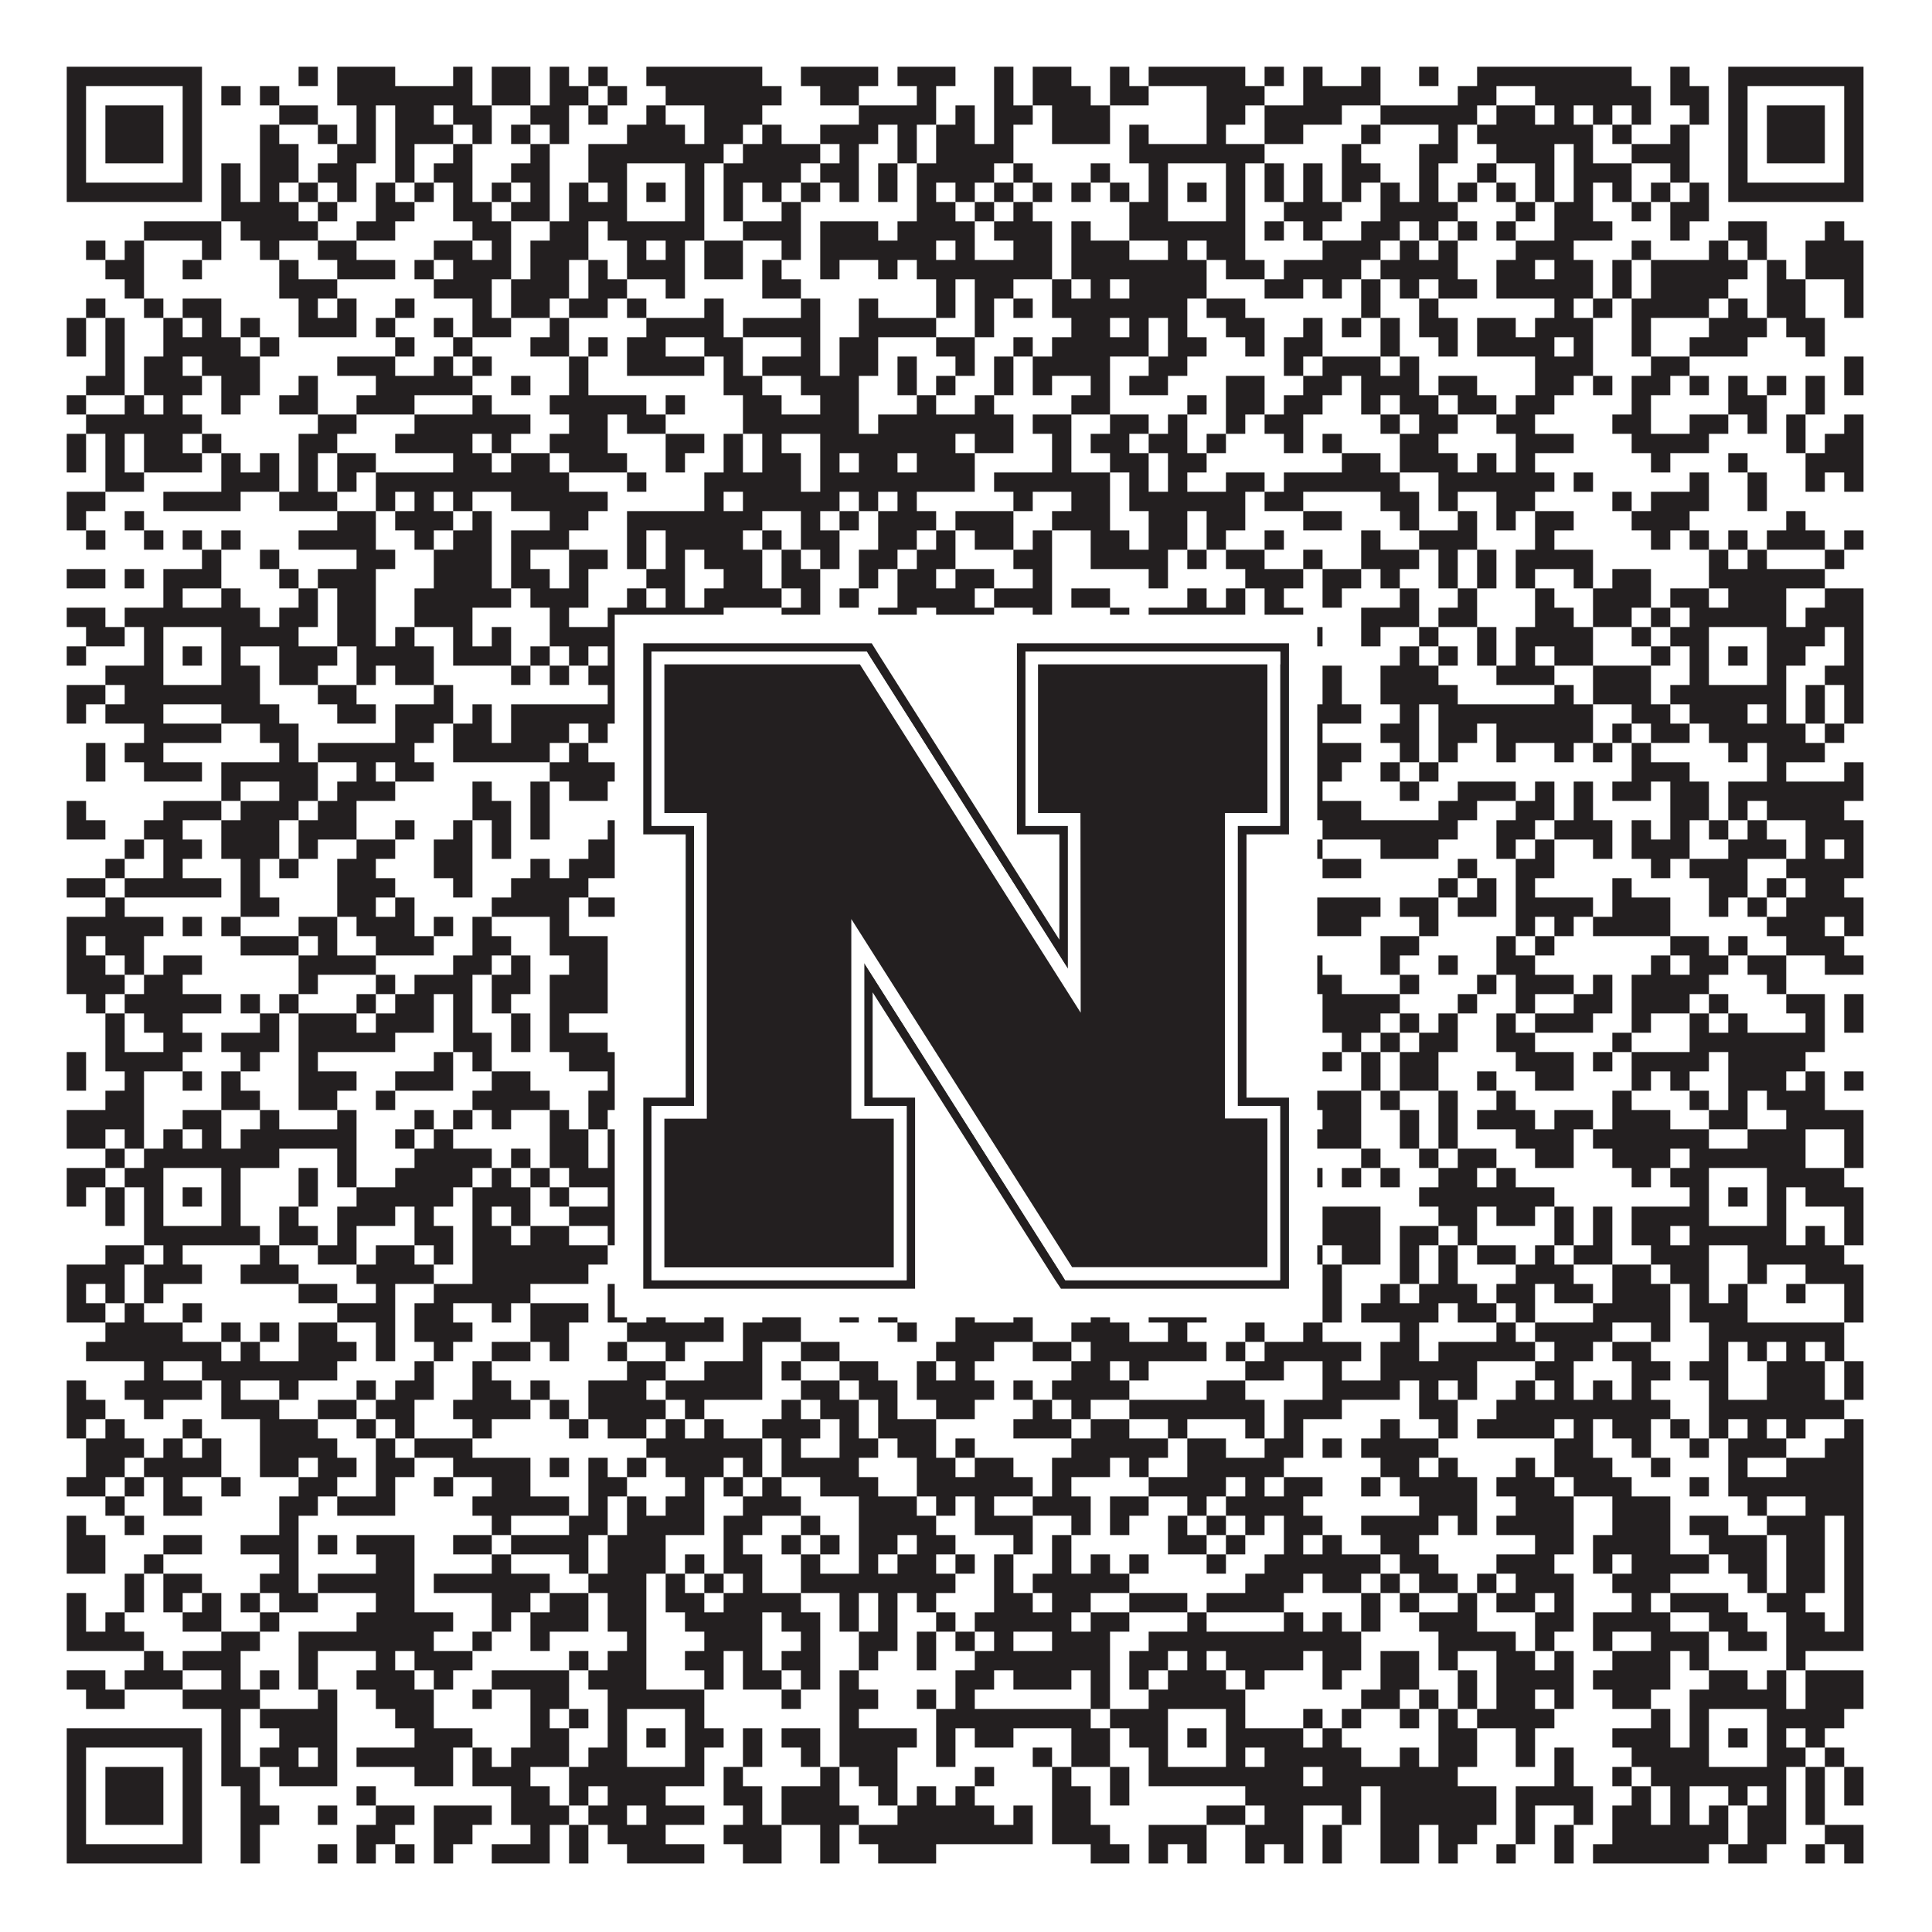 <?xml version="1.0"?>
<svg xmlns="http://www.w3.org/2000/svg" xmlns:xlink="http://www.w3.org/1999/xlink" version="1.1" width="1100px" height="1100px" viewBox="0 0 1100 1100"><rect x="0" y="0" width="1100" height="1100" fill="#ffffff" fill-opacity="1"/><path fill="#231f20" fill-opacity="1" d="M38,38L115,38L115,49L38,49ZM170,38L181,38L181,49L170,49ZM192,38L225,38L225,49L192,49ZM258,38L269,38L269,49L258,49ZM280,38L302,38L302,49L280,49ZM313,38L324,38L324,49L313,49ZM335,38L346,38L346,49L335,49ZM368,38L434,38L434,49L368,49ZM456,38L500,38L500,49L456,49ZM511,38L544,38L544,49L511,49ZM566,38L577,38L577,49L566,49ZM588,38L610,38L610,49L588,49ZM632,38L643,38L643,49L632,49ZM654,38L709,38L709,49L654,49ZM720,38L731,38L731,49L720,49ZM742,38L753,38L753,49L742,49ZM775,38L786,38L786,49L775,49ZM808,38L819,38L819,49L808,49ZM841,38L929,38L929,49L841,49ZM951,38L962,38L962,49L951,49ZM984,38L1061,38L1061,49L984,49ZM38,49L49,49L49,60L38,60ZM104,49L115,49L115,60L104,60ZM126,49L137,49L137,60L126,60ZM148,49L159,49L159,60L148,60ZM192,49L269,49L269,60L192,60ZM280,49L302,49L302,60L280,60ZM313,49L335,49L335,60L313,60ZM346,49L357,49L357,60L346,60ZM379,49L445,49L445,60L379,60ZM467,49L489,49L489,60L467,60ZM522,49L533,49L533,60L522,60ZM566,49L577,49L577,60L566,60ZM588,49L621,49L621,60L588,60ZM632,49L654,49L654,60L632,60ZM687,49L720,49L720,60L687,60ZM742,49L786,49L786,60L742,60ZM830,49L852,49L852,60L830,60ZM874,49L940,49L940,60L874,60ZM951,49L973,49L973,60L951,60ZM984,49L995,49L995,60L984,60ZM1050,49L1061,49L1061,60L1050,60ZM38,60L49,60L49,71L38,71ZM60,60L93,60L93,71L60,71ZM104,60L115,60L115,71L104,71ZM159,60L181,60L181,71L159,71ZM203,60L214,60L214,71L203,71ZM225,60L247,60L247,71L225,71ZM258,60L280,60L280,71L258,71ZM302,60L324,60L324,71L302,71ZM335,60L346,60L346,71L335,71ZM368,60L379,60L379,71L368,71ZM401,60L434,60L434,71L401,71ZM489,60L533,60L533,71L489,71ZM544,60L555,60L555,71L544,71ZM566,60L588,60L588,71L566,71ZM599,60L632,60L632,71L599,71ZM687,60L709,60L709,71L687,71ZM720,60L764,60L764,71L720,71ZM786,60L841,60L841,71L786,71ZM852,60L874,60L874,71L852,71ZM885,60L896,60L896,71L885,71ZM907,60L918,60L918,71L907,71ZM929,60L940,60L940,71L929,71ZM962,60L973,60L973,71L962,71ZM984,60L995,60L995,71L984,71ZM1006,60L1039,60L1039,71L1006,71ZM1050,60L1061,60L1061,71L1050,71ZM38,71L49,71L49,82L38,82ZM60,71L93,71L93,82L60,82ZM104,71L115,71L115,82L104,82ZM148,71L159,71L159,82L148,82ZM181,71L192,71L192,82L181,82ZM203,71L214,71L214,82L203,82ZM225,71L258,71L258,82L225,82ZM269,71L280,71L280,82L269,82ZM291,71L302,71L302,82L291,82ZM313,71L324,71L324,82L313,82ZM357,71L390,71L390,82L357,82ZM401,71L423,71L423,82L401,82ZM434,71L445,71L445,82L434,82ZM467,71L500,71L500,82L467,82ZM511,71L522,71L522,82L511,82ZM533,71L555,71L555,82L533,82ZM566,71L577,71L577,82L566,82ZM599,71L632,71L632,82L599,82ZM643,71L654,71L654,82L643,82ZM687,71L698,71L698,82L687,82ZM720,71L742,71L742,82L720,82ZM775,71L786,71L786,82L775,82ZM819,71L830,71L830,82L819,82ZM841,71L907,71L907,82L841,82ZM918,71L929,71L929,82L918,82ZM951,71L962,71L962,82L951,82ZM984,71L995,71L995,82L984,82ZM1006,71L1039,71L1039,82L1006,82ZM1050,71L1061,71L1061,82L1050,82ZM38,82L49,82L49,93L38,93ZM60,82L93,82L93,93L60,93ZM104,82L115,82L115,93L104,93ZM148,82L170,82L170,93L148,93ZM192,82L214,82L214,93L192,93ZM225,82L236,82L236,93L225,93ZM258,82L269,82L269,93L258,93ZM302,82L313,82L313,93L302,93ZM335,82L412,82L412,93L335,93ZM423,82L467,82L467,93L423,93ZM478,82L489,82L489,93L478,93ZM511,82L522,82L522,93L511,93ZM533,82L577,82L577,93L533,93ZM643,82L720,82L720,93L643,93ZM764,82L775,82L775,93L764,93ZM808,82L830,82L830,93L808,93ZM852,82L885,82L885,93L852,93ZM896,82L907,82L907,93L896,93ZM929,82L962,82L962,93L929,93ZM984,82L995,82L995,93L984,93ZM1006,82L1039,82L1039,93L1006,93ZM1050,82L1061,82L1061,93L1050,93ZM38,93L49,93L49,104L38,104ZM104,93L115,93L115,104L104,104ZM126,93L137,93L137,104L126,104ZM148,93L170,93L170,104L148,104ZM181,93L203,93L203,104L181,104ZM225,93L236,93L236,104L225,104ZM247,93L269,93L269,104L247,104ZM291,93L313,93L313,104L291,104ZM335,93L357,93L357,104L335,104ZM390,93L401,93L401,104L390,104ZM412,93L456,93L456,104L412,104ZM467,93L489,93L489,104L467,104ZM500,93L511,93L511,104L500,104ZM522,93L566,93L566,104L522,104ZM577,93L588,93L588,104L577,104ZM621,93L632,93L632,104L621,104ZM654,93L665,93L665,104L654,104ZM698,93L709,93L709,104L698,104ZM720,93L731,93L731,104L720,104ZM742,93L753,93L753,104L742,104ZM764,93L786,93L786,104L764,104ZM808,93L819,93L819,104L808,104ZM841,93L852,93L852,104L841,104ZM874,93L885,93L885,104L874,104ZM896,93L929,93L929,104L896,104ZM951,93L962,93L962,104L951,104ZM984,93L995,93L995,104L984,104ZM1050,93L1061,93L1061,104L1050,104ZM38,104L115,104L115,115L38,115ZM126,104L137,104L137,115L126,115ZM148,104L159,104L159,115L148,115ZM170,104L181,104L181,115L170,115ZM192,104L203,104L203,115L192,115ZM214,104L225,104L225,115L214,115ZM236,104L247,104L247,115L236,115ZM258,104L269,104L269,115L258,115ZM280,104L291,104L291,115L280,115ZM302,104L313,104L313,115L302,115ZM324,104L335,104L335,115L324,115ZM346,104L357,104L357,115L346,115ZM368,104L379,104L379,115L368,115ZM390,104L401,104L401,115L390,115ZM412,104L423,104L423,115L412,115ZM434,104L445,104L445,115L434,115ZM456,104L467,104L467,115L456,115ZM478,104L489,104L489,115L478,115ZM500,104L511,104L511,115L500,115ZM522,104L533,104L533,115L522,115ZM544,104L555,104L555,115L544,115ZM566,104L577,104L577,115L566,115ZM588,104L599,104L599,115L588,115ZM610,104L621,104L621,115L610,115ZM632,104L643,104L643,115L632,115ZM654,104L665,104L665,115L654,115ZM676,104L687,104L687,115L676,115ZM698,104L709,104L709,115L698,115ZM720,104L731,104L731,115L720,115ZM742,104L753,104L753,115L742,115ZM764,104L775,104L775,115L764,115ZM786,104L797,104L797,115L786,115ZM808,104L819,104L819,115L808,115ZM830,104L841,104L841,115L830,115ZM852,104L863,104L863,115L852,115ZM874,104L885,104L885,115L874,115ZM896,104L907,104L907,115L896,115ZM918,104L929,104L929,115L918,115ZM940,104L951,104L951,115L940,115ZM962,104L973,104L973,115L962,115ZM984,104L1061,104L1061,115L984,115ZM126,115L170,115L170,126L126,126ZM181,115L192,115L192,126L181,126ZM214,115L236,115L236,126L214,126ZM258,115L280,115L280,126L258,126ZM291,115L313,115L313,126L291,126ZM324,115L357,115L357,126L324,126ZM390,115L401,115L401,126L390,126ZM412,115L423,115L423,126L412,126ZM445,115L456,115L456,126L445,126ZM522,115L544,115L544,126L522,126ZM555,115L566,115L566,126L555,126ZM577,115L588,115L588,126L577,126ZM643,115L665,115L665,126L643,126ZM698,115L709,115L709,126L698,126ZM731,115L764,115L764,126L731,126ZM786,115L830,115L830,126L786,126ZM863,115L874,115L874,126L863,126ZM885,115L907,115L907,126L885,126ZM929,115L940,115L940,126L929,126ZM951,115L973,115L973,126L951,126ZM82,126L126,126L126,137L82,137ZM137,126L181,126L181,137L137,137ZM203,126L225,126L225,137L203,137ZM269,126L291,126L291,137L269,137ZM313,126L335,126L335,137L313,137ZM346,126L401,126L401,137L346,137ZM423,126L456,126L456,137L423,137ZM467,126L500,126L500,137L467,137ZM511,126L555,126L555,137L511,137ZM566,126L599,126L599,137L566,137ZM610,126L621,126L621,137L610,137ZM643,126L709,126L709,137L643,137ZM720,126L731,126L731,137L720,137ZM742,126L753,126L753,137L742,137ZM775,126L797,126L797,137L775,137ZM808,126L819,126L819,137L808,137ZM830,126L841,126L841,137L830,137ZM852,126L863,126L863,137L852,137ZM885,126L918,126L918,137L885,137ZM951,126L962,126L962,137L951,137ZM984,126L1006,126L1006,137L984,137ZM1039,126L1050,126L1050,137L1039,137ZM49,137L60,137L60,148L49,148ZM71,137L82,137L82,148L71,148ZM115,137L126,137L126,148L115,148ZM148,137L159,137L159,148L148,148ZM181,137L203,137L203,148L181,148ZM247,137L269,137L269,148L247,148ZM280,137L291,137L291,148L280,148ZM302,137L335,137L335,148L302,148ZM357,137L368,137L368,148L357,148ZM379,137L390,137L390,148L379,148ZM401,137L423,137L423,148L401,148ZM445,137L456,137L456,148L445,148ZM467,137L533,137L533,148L467,148ZM544,137L555,137L555,148L544,148ZM577,137L599,137L599,148L577,148ZM610,137L643,137L643,148L610,148ZM665,137L676,137L676,148L665,148ZM687,137L709,137L709,148L687,148ZM753,137L786,137L786,148L753,148ZM797,137L808,137L808,148L797,148ZM819,137L830,137L830,148L819,148ZM863,137L896,137L896,148L863,148ZM929,137L940,137L940,148L929,148ZM973,137L984,137L984,148L973,148ZM995,137L1006,137L1006,148L995,148ZM1028,137L1061,137L1061,148L1028,148ZM60,148L82,148L82,159L60,159ZM104,148L115,148L115,159L104,159ZM159,148L170,148L170,159L159,159ZM192,148L225,148L225,159L192,159ZM236,148L247,148L247,159L236,159ZM258,148L291,148L291,159L258,159ZM302,148L324,148L324,159L302,159ZM335,148L346,148L346,159L335,159ZM357,148L390,148L390,159L357,159ZM401,148L423,148L423,159L401,159ZM434,148L445,148L445,159L434,159ZM467,148L478,148L478,159L467,159ZM500,148L511,148L511,159L500,159ZM522,148L599,148L599,159L522,159ZM610,148L687,148L687,159L610,159ZM698,148L720,148L720,159L698,159ZM731,148L775,148L775,159L731,159ZM786,148L830,148L830,159L786,159ZM852,148L874,148L874,159L852,159ZM885,148L907,148L907,159L885,159ZM918,148L929,148L929,159L918,159ZM940,148L995,148L995,159L940,159ZM1006,148L1017,148L1017,159L1006,159ZM1028,148L1061,148L1061,159L1028,159ZM71,159L82,159L82,170L71,170ZM159,159L192,159L192,170L159,170ZM247,159L280,159L280,170L247,170ZM291,159L324,159L324,170L291,170ZM335,159L357,159L357,170L335,170ZM379,159L390,159L390,170L379,170ZM434,159L456,159L456,170L434,170ZM533,159L544,159L544,170L533,170ZM555,159L577,159L577,170L555,170ZM599,159L610,159L610,170L599,170ZM621,159L632,159L632,170L621,170ZM643,159L687,159L687,170L643,170ZM720,159L742,159L742,170L720,170ZM753,159L764,159L764,170L753,170ZM775,159L786,159L786,170L775,170ZM797,159L808,159L808,170L797,170ZM819,159L841,159L841,170L819,170ZM852,159L907,159L907,170L852,170ZM918,159L929,159L929,170L918,170ZM940,159L984,159L984,170L940,170ZM1006,159L1028,159L1028,170L1006,170ZM1050,159L1061,159L1061,170L1050,170ZM49,170L60,170L60,181L49,181ZM82,170L93,170L93,181L82,181ZM104,170L126,170L126,181L104,181ZM170,170L181,170L181,181L170,181ZM192,170L203,170L203,181L192,181ZM225,170L236,170L236,181L225,181ZM269,170L280,170L280,181L269,181ZM291,170L313,170L313,181L291,181ZM324,170L346,170L346,181L324,181ZM357,170L368,170L368,181L357,181ZM401,170L412,170L412,181L401,181ZM456,170L467,170L467,181L456,181ZM489,170L500,170L500,181L489,181ZM533,170L544,170L544,181L533,181ZM555,170L566,170L566,181L555,181ZM577,170L588,170L588,181L577,181ZM599,170L676,170L676,181L599,181ZM687,170L709,170L709,181L687,181ZM775,170L786,170L786,181L775,181ZM808,170L819,170L819,181L808,181ZM885,170L896,170L896,181L885,181ZM907,170L918,170L918,181L907,181ZM929,170L973,170L973,181L929,181ZM984,170L995,170L995,181L984,181ZM1006,170L1028,170L1028,181L1006,181ZM1050,170L1061,170L1061,181L1050,181ZM38,181L49,181L49,192L38,192ZM60,181L71,181L71,192L60,192ZM93,181L104,181L104,192L93,192ZM115,181L126,181L126,192L115,192ZM137,181L148,181L148,192L137,192ZM170,181L203,181L203,192L170,192ZM214,181L225,181L225,192L214,192ZM247,181L258,181L258,192L247,192ZM269,181L291,181L291,192L269,192ZM313,181L324,181L324,192L313,192ZM368,181L412,181L412,192L368,192ZM423,181L467,181L467,192L423,192ZM489,181L533,181L533,192L489,192ZM555,181L566,181L566,192L555,192ZM610,181L632,181L632,192L610,192ZM643,181L654,181L654,192L643,192ZM665,181L676,181L676,192L665,192ZM698,181L720,181L720,192L698,192ZM742,181L753,181L753,192L742,192ZM764,181L775,181L775,192L764,192ZM786,181L797,181L797,192L786,192ZM808,181L830,181L830,192L808,192ZM841,181L863,181L863,192L841,192ZM874,181L907,181L907,192L874,192ZM929,181L940,181L940,192L929,192ZM973,181L1006,181L1006,192L973,192ZM1017,181L1039,181L1039,192L1017,192ZM38,192L49,192L49,203L38,203ZM60,192L71,192L71,203L60,203ZM93,192L137,192L137,203L93,203ZM148,192L159,192L159,203L148,203ZM225,192L236,192L236,203L225,203ZM258,192L269,192L269,203L258,203ZM302,192L324,192L324,203L302,203ZM335,192L346,192L346,203L335,203ZM357,192L379,192L379,203L357,203ZM401,192L423,192L423,203L401,203ZM456,192L467,192L467,203L456,203ZM478,192L500,192L500,203L478,203ZM533,192L555,192L555,203L533,203ZM577,192L588,192L588,203L577,203ZM599,192L654,192L654,203L599,203ZM665,192L687,192L687,203L665,203ZM709,192L720,192L720,203L709,203ZM731,192L753,192L753,203L731,203ZM786,192L797,192L797,203L786,203ZM819,192L830,192L830,203L819,203ZM841,192L885,192L885,203L841,203ZM896,192L907,192L907,203L896,203ZM929,192L940,192L940,203L929,203ZM962,192L995,192L995,203L962,203ZM1028,192L1039,192L1039,203L1028,203ZM60,203L71,203L71,214L60,214ZM82,203L104,203L104,214L82,214ZM115,203L148,203L148,214L115,214ZM192,203L225,203L225,214L192,214ZM247,203L258,203L258,214L247,214ZM269,203L280,203L280,214L269,214ZM324,203L335,203L335,214L324,214ZM357,203L401,203L401,214L357,214ZM412,203L423,203L423,214L412,214ZM434,203L467,203L467,214L434,214ZM478,203L500,203L500,214L478,214ZM511,203L522,203L522,214L511,214ZM544,203L555,203L555,214L544,214ZM566,203L577,203L577,214L566,214ZM588,203L632,203L632,214L588,214ZM654,203L676,203L676,214L654,214ZM731,203L742,203L742,214L731,214ZM753,203L786,203L786,214L753,214ZM797,203L808,203L808,214L797,214ZM874,203L907,203L907,214L874,214ZM940,203L962,203L962,214L940,214ZM1050,203L1061,203L1061,214L1050,214ZM49,214L71,214L71,225L49,225ZM82,214L115,214L115,225L82,225ZM126,214L148,214L148,225L126,225ZM170,214L181,214L181,225L170,225ZM214,214L269,214L269,225L214,225ZM291,214L302,214L302,225L291,225ZM324,214L335,214L335,225L324,225ZM412,214L434,214L434,225L412,225ZM456,214L489,214L489,225L456,225ZM511,214L522,214L522,225L511,225ZM533,214L544,214L544,225L533,225ZM566,214L577,214L577,225L566,225ZM588,214L599,214L599,225L588,225ZM621,214L632,214L632,225L621,225ZM643,214L665,214L665,225L643,225ZM698,214L720,214L720,225L698,225ZM742,214L764,214L764,225L742,225ZM775,214L808,214L808,225L775,225ZM819,214L841,214L841,225L819,225ZM874,214L896,214L896,225L874,225ZM907,214L918,214L918,225L907,225ZM929,214L951,214L951,225L929,225ZM962,214L973,214L973,225L962,225ZM984,214L995,214L995,225L984,225ZM1006,214L1017,214L1017,225L1006,225ZM1028,214L1039,214L1039,225L1028,225ZM1050,214L1061,214L1061,225L1050,225ZM38,225L49,225L49,236L38,236ZM71,225L82,225L82,236L71,236ZM93,225L104,225L104,236L93,236ZM126,225L137,225L137,236L126,236ZM159,225L181,225L181,236L159,236ZM203,225L236,225L236,236L203,236ZM269,225L280,225L280,236L269,236ZM313,225L368,225L368,236L313,236ZM379,225L390,225L390,236L379,236ZM423,225L445,225L445,236L423,236ZM467,225L489,225L489,236L467,236ZM522,225L533,225L533,236L522,236ZM555,225L566,225L566,236L555,236ZM610,225L632,225L632,236L610,236ZM676,225L687,225L687,236L676,236ZM698,225L720,225L720,236L698,236ZM731,225L753,225L753,236L731,236ZM775,225L786,225L786,236L775,236ZM797,225L819,225L819,236L797,236ZM830,225L852,225L852,236L830,236ZM863,225L885,225L885,236L863,236ZM929,225L940,225L940,236L929,236ZM984,225L1006,225L1006,236L984,236ZM1028,225L1039,225L1039,236L1028,236ZM49,236L115,236L115,247L49,247ZM181,236L203,236L203,247L181,247ZM236,236L302,236L302,247L236,247ZM324,236L346,236L346,247L324,247ZM357,236L379,236L379,247L357,247ZM423,236L489,236L489,247L423,247ZM500,236L577,236L577,247L500,247ZM588,236L610,236L610,247L588,247ZM632,236L654,236L654,247L632,247ZM665,236L676,236L676,247L665,247ZM698,236L709,236L709,247L698,247ZM720,236L742,236L742,247L720,247ZM786,236L797,236L797,247L786,247ZM808,236L830,236L830,247L808,247ZM852,236L874,236L874,247L852,247ZM918,236L940,236L940,247L918,247ZM962,236L984,236L984,247L962,247ZM995,236L1006,236L1006,247L995,247ZM1017,236L1028,236L1028,247L1017,247ZM1050,236L1061,236L1061,247L1050,247ZM38,247L49,247L49,258L38,258ZM60,247L71,247L71,258L60,258ZM82,247L104,247L104,258L82,258ZM115,247L126,247L126,258L115,258ZM170,247L192,247L192,258L170,258ZM225,247L269,247L269,258L225,258ZM280,247L291,247L291,258L280,258ZM313,247L346,247L346,258L313,258ZM379,247L401,247L401,258L379,258ZM412,247L423,247L423,258L412,258ZM434,247L445,247L445,258L434,258ZM467,247L544,247L544,258L467,258ZM555,247L577,247L577,258L555,258ZM599,247L610,247L610,258L599,258ZM621,247L643,247L643,258L621,258ZM654,247L676,247L676,258L654,258ZM687,247L698,247L698,258L687,258ZM731,247L742,247L742,258L731,258ZM753,247L764,247L764,258L753,258ZM797,247L819,247L819,258L797,258ZM863,247L896,247L896,258L863,258ZM929,247L973,247L973,258L929,258ZM1017,247L1028,247L1028,258L1017,258ZM1039,247L1061,247L1061,258L1039,258ZM38,258L49,258L49,269L38,269ZM60,258L71,258L71,269L60,269ZM82,258L115,258L115,269L82,269ZM126,258L137,258L137,269L126,269ZM148,258L159,258L159,269L148,269ZM170,258L181,258L181,269L170,269ZM192,258L214,258L214,269L192,269ZM258,258L280,258L280,269L258,269ZM291,258L313,258L313,269L291,269ZM324,258L357,258L357,269L324,269ZM379,258L390,258L390,269L379,269ZM412,258L423,258L423,269L412,269ZM434,258L456,258L456,269L434,269ZM467,258L478,258L478,269L467,269ZM489,258L511,258L511,269L489,269ZM522,258L555,258L555,269L522,269ZM599,258L610,258L610,269L599,269ZM632,258L654,258L654,269L632,269ZM665,258L687,258L687,269L665,269ZM764,258L786,258L786,269L764,269ZM797,258L830,258L830,269L797,269ZM841,258L852,258L852,269L841,269ZM863,258L874,258L874,269L863,269ZM940,258L951,258L951,269L940,269ZM984,258L995,258L995,269L984,269ZM1028,258L1061,258L1061,269L1028,269ZM60,269L82,269L82,280L60,280ZM126,269L159,269L159,280L126,280ZM170,269L181,269L181,280L170,280ZM192,269L203,269L203,280L192,280ZM214,269L324,269L324,280L214,280ZM357,269L368,269L368,280L357,280ZM401,269L456,269L456,280L401,280ZM467,269L555,269L555,280L467,280ZM566,269L632,269L632,280L566,280ZM643,269L654,269L654,280L643,280ZM665,269L676,269L676,280L665,280ZM698,269L720,269L720,280L698,280ZM731,269L797,269L797,280L731,280ZM819,269L885,269L885,280L819,280ZM896,269L907,269L907,280L896,280ZM962,269L973,269L973,280L962,280ZM995,269L1006,269L1006,280L995,280ZM1028,269L1039,269L1039,280L1028,280ZM1050,269L1061,269L1061,280L1050,280ZM38,280L60,280L60,291L38,291ZM93,280L137,280L137,291L93,291ZM159,280L192,280L192,291L159,291ZM214,280L225,280L225,291L214,291ZM236,280L247,280L247,291L236,291ZM258,280L269,280L269,291L258,291ZM291,280L346,280L346,291L291,291ZM401,280L412,280L412,291L401,291ZM423,280L478,280L478,291L423,291ZM489,280L500,280L500,291L489,291ZM511,280L522,280L522,291L511,291ZM577,280L588,280L588,291L577,291ZM610,280L632,280L632,291L610,291ZM643,280L709,280L709,291L643,291ZM720,280L742,280L742,291L720,291ZM786,280L808,280L808,291L786,291ZM819,280L830,280L830,291L819,291ZM852,280L874,280L874,291L852,291ZM918,280L929,280L929,291L918,291ZM940,280L973,280L973,291L940,291ZM995,280L1006,280L1006,291L995,291ZM38,291L49,291L49,302L38,302ZM71,291L82,291L82,302L71,302ZM192,291L214,291L214,302L192,302ZM225,291L258,291L258,302L225,302ZM269,291L280,291L280,302L269,302ZM313,291L335,291L335,302L313,302ZM357,291L434,291L434,302L357,302ZM456,291L467,291L467,302L456,302ZM478,291L489,291L489,302L478,302ZM500,291L533,291L533,302L500,302ZM544,291L577,291L577,302L544,302ZM599,291L632,291L632,302L599,302ZM654,291L676,291L676,302L654,302ZM687,291L709,291L709,302L687,302ZM742,291L764,291L764,302L742,302ZM797,291L808,291L808,302L797,302ZM830,291L841,291L841,302L830,302ZM852,291L863,291L863,302L852,302ZM874,291L896,291L896,302L874,302ZM929,291L962,291L962,302L929,302ZM1017,291L1028,291L1028,302L1017,302ZM49,302L60,302L60,313L49,313ZM82,302L93,302L93,313L82,313ZM104,302L115,302L115,313L104,313ZM126,302L137,302L137,313L126,313ZM170,302L214,302L214,313L170,313ZM236,302L247,302L247,313L236,313ZM258,302L280,302L280,313L258,313ZM291,302L324,302L324,313L291,313ZM357,302L368,302L368,313L357,313ZM379,302L423,302L423,313L379,313ZM434,302L445,302L445,313L434,313ZM456,302L478,302L478,313L456,313ZM500,302L522,302L522,313L500,313ZM533,302L544,302L544,313L533,313ZM555,302L577,302L577,313L555,313ZM588,302L599,302L599,313L588,313ZM621,302L643,302L643,313L621,313ZM654,302L676,302L676,313L654,313ZM687,302L698,302L698,313L687,313ZM720,302L731,302L731,313L720,313ZM775,302L786,302L786,313L775,313ZM808,302L841,302L841,313L808,313ZM874,302L885,302L885,313L874,313ZM940,302L951,302L951,313L940,313ZM962,302L973,302L973,313L962,313ZM984,302L995,302L995,313L984,313ZM1006,302L1039,302L1039,313L1006,313ZM1050,302L1061,302L1061,313L1050,313ZM115,313L126,313L126,324L115,324ZM148,313L159,313L159,324L148,324ZM203,313L225,313L225,324L203,324ZM247,313L280,313L280,324L247,324ZM291,313L302,313L302,324L291,324ZM324,313L346,313L346,324L324,324ZM357,313L368,313L368,324L357,324ZM379,313L390,313L390,324L379,324ZM401,313L434,313L434,324L401,324ZM445,313L456,313L456,324L445,324ZM467,313L478,313L478,324L467,324ZM489,313L511,313L511,324L489,324ZM522,313L544,313L544,324L522,324ZM577,313L599,313L599,324L577,324ZM621,313L665,313L665,324L621,324ZM676,313L687,313L687,324L676,324ZM698,313L720,313L720,324L698,324ZM742,313L753,313L753,324L742,324ZM775,313L808,313L808,324L775,324ZM819,313L830,313L830,324L819,324ZM841,313L852,313L852,324L841,324ZM863,313L907,313L907,324L863,324ZM973,313L984,313L984,324L973,324ZM995,313L1006,313L1006,324L995,324ZM1039,313L1050,313L1050,324L1039,324ZM38,324L60,324L60,335L38,335ZM71,324L82,324L82,335L71,335ZM93,324L126,324L126,335L93,335ZM159,324L170,324L170,335L159,335ZM181,324L214,324L214,335L181,335ZM247,324L280,324L280,335L247,335ZM291,324L313,324L313,335L291,335ZM324,324L335,324L335,335L324,335ZM368,324L390,324L390,335L368,335ZM412,324L434,324L434,335L412,335ZM445,324L467,324L467,335L445,335ZM489,324L500,324L500,335L489,335ZM511,324L533,324L533,335L511,335ZM544,324L566,324L566,335L544,335ZM588,324L599,324L599,335L588,335ZM654,324L665,324L665,335L654,335ZM709,324L742,324L742,335L709,335ZM753,324L775,324L775,335L753,335ZM786,324L797,324L797,335L786,335ZM819,324L830,324L830,335L819,335ZM841,324L852,324L852,335L841,335ZM863,324L874,324L874,335L863,335ZM896,324L907,324L907,335L896,335ZM918,324L940,324L940,335L918,335ZM973,324L1039,324L1039,335L973,335ZM93,335L104,335L104,346L93,346ZM126,335L137,335L137,346L126,346ZM170,335L181,335L181,346L170,346ZM192,335L214,335L214,346L192,346ZM236,335L291,335L291,346L236,346ZM302,335L335,335L335,346L302,346ZM357,335L368,335L368,346L357,346ZM379,335L390,335L390,346L379,346ZM401,335L445,335L445,346L401,346ZM456,335L467,335L467,346L456,346ZM478,335L489,335L489,346L478,346ZM511,335L555,335L555,346L511,346ZM566,335L599,335L599,346L566,346ZM610,335L632,335L632,346L610,346ZM676,335L687,335L687,346L676,346ZM698,335L709,335L709,346L698,346ZM720,335L731,335L731,346L720,346ZM753,335L764,335L764,346L753,346ZM797,335L808,335L808,346L797,346ZM830,335L841,335L841,346L830,346ZM874,335L885,335L885,346L874,346ZM907,335L940,335L940,346L907,346ZM951,335L973,335L973,346L951,346ZM984,335L1017,335L1017,346L984,346ZM1039,335L1061,335L1061,346L1039,346ZM38,346L60,346L60,357L38,357ZM71,346L148,346L148,357L71,357ZM159,346L181,346L181,357L159,357ZM192,346L214,346L214,357L192,357ZM236,346L269,346L269,357L236,357ZM313,346L324,346L324,357L313,357ZM346,346L412,346L412,357L346,357ZM445,346L467,346L467,357L445,357ZM500,346L522,346L522,357L500,357ZM533,346L566,346L566,357L533,357ZM588,346L599,346L599,357L588,357ZM632,346L643,346L643,357L632,357ZM654,346L709,346L709,357L654,357ZM720,346L742,346L742,357L720,357ZM775,346L808,346L808,357L775,357ZM819,346L841,346L841,357L819,357ZM874,346L896,346L896,357L874,357ZM907,346L929,346L929,357L907,357ZM940,346L951,346L951,357L940,357ZM962,346L1017,346L1017,357L962,357ZM1028,346L1061,346L1061,357L1028,357ZM49,357L71,357L71,368L49,368ZM82,357L93,357L93,368L82,368ZM126,357L170,357L170,368L126,368ZM192,357L214,357L214,368L192,368ZM225,357L236,357L236,368L225,368ZM258,357L269,357L269,368L258,368ZM280,357L291,357L291,368L280,368ZM313,357L357,357L357,368L313,368ZM390,357L401,357L401,368L390,368ZM467,357L478,357L478,368L467,368ZM489,357L511,357L511,368L489,368ZM533,357L555,357L555,368L533,368ZM577,357L599,357L599,368L577,368ZM654,357L665,357L665,368L654,368ZM698,357L709,357L709,368L698,368ZM720,357L753,357L753,368L720,368ZM775,357L786,357L786,368L775,368ZM808,357L819,357L819,368L808,368ZM841,357L852,357L852,368L841,368ZM863,357L907,357L907,368L863,368ZM929,357L940,357L940,368L929,368ZM951,357L973,357L973,368L951,368ZM1006,357L1039,357L1039,368L1006,368ZM1050,357L1061,357L1061,368L1050,368ZM38,368L49,368L49,379L38,379ZM82,368L93,368L93,379L82,379ZM104,368L115,368L115,379L104,379ZM126,368L137,368L137,379L126,379ZM159,368L192,368L192,379L159,379ZM203,368L247,368L247,379L203,379ZM258,368L291,368L291,379L258,379ZM302,368L313,368L313,379L302,379ZM324,368L335,368L335,379L324,379ZM346,368L357,368L357,379L346,379ZM368,368L379,368L379,379L368,379ZM390,368L412,368L412,379L390,379ZM423,368L434,368L434,379L423,379ZM467,368L478,368L478,379L467,379ZM500,368L533,368L533,379L500,379ZM544,368L555,368L555,379L544,379ZM566,368L577,368L577,379L566,379ZM610,368L632,368L632,379L610,379ZM654,368L665,368L665,379L654,379ZM676,368L687,368L687,379L676,379ZM698,368L709,368L709,379L698,379ZM720,368L742,368L742,379L720,379ZM797,368L808,368L808,379L797,379ZM819,368L830,368L830,379L819,379ZM841,368L852,368L852,379L841,379ZM863,368L874,368L874,379L863,379ZM885,368L907,368L907,379L885,379ZM940,368L951,368L951,379L940,379ZM962,368L973,368L973,379L962,379ZM984,368L995,368L995,379L984,379ZM1006,368L1028,368L1028,379L1006,379ZM1050,368L1061,368L1061,379L1050,379ZM60,379L93,379L93,390L60,390ZM126,379L148,379L148,390L126,390ZM159,379L181,379L181,390L159,390ZM203,379L214,379L214,390L203,390ZM225,379L247,379L247,390L225,390ZM291,379L302,379L302,390L291,390ZM313,379L324,379L324,390L313,390ZM335,379L357,379L357,390L335,390ZM390,379L401,379L401,390L390,390ZM423,379L434,379L434,390L423,390ZM445,379L467,379L467,390L445,390ZM478,379L500,379L500,390L478,390ZM511,379L544,379L544,390L511,390ZM555,379L588,379L588,390L555,390ZM632,379L643,379L643,390L632,390ZM654,379L665,379L665,390L654,390ZM698,379L709,379L709,390L698,390ZM720,379L742,379L742,390L720,390ZM753,379L764,379L764,390L753,390ZM786,379L819,379L819,390L786,390ZM852,379L885,379L885,390L852,390ZM907,379L940,379L940,390L907,390ZM962,379L973,379L973,390L962,390ZM1006,379L1017,379L1017,390L1006,390ZM1039,379L1061,379L1061,390L1039,390ZM38,390L60,390L60,401L38,401ZM71,390L148,390L148,401L71,401ZM181,390L203,390L203,401L181,401ZM247,390L258,390L258,401L247,401ZM346,390L412,390L412,401L346,401ZM423,390L456,390L456,401L423,401ZM467,390L489,390L489,401L467,401ZM511,390L533,390L533,401L511,401ZM544,390L555,390L555,401L544,401ZM577,390L588,390L588,401L577,401ZM610,390L621,390L621,401L610,401ZM632,390L720,390L720,401L632,401ZM753,390L764,390L764,401L753,401ZM786,390L830,390L830,401L786,401ZM885,390L896,390L896,401L885,401ZM907,390L940,390L940,401L907,401ZM951,390L1017,390L1017,401L951,401ZM1028,390L1039,390L1039,401L1028,401ZM1050,390L1061,390L1061,401L1050,401ZM38,401L49,401L49,412L38,412ZM60,401L93,401L93,412L60,412ZM126,401L159,401L159,412L126,412ZM192,401L214,401L214,412L192,412ZM225,401L258,401L258,412L225,412ZM269,401L280,401L280,412L269,412ZM291,401L368,401L368,412L291,412ZM390,401L401,401L401,412L390,412ZM445,401L467,401L467,412L445,412ZM489,401L511,401L511,412L489,412ZM522,401L533,401L533,412L522,412ZM555,401L577,401L577,412L555,412ZM621,401L643,401L643,412L621,412ZM654,401L665,401L665,412L654,412ZM698,401L720,401L720,412L698,412ZM742,401L775,401L775,412L742,412ZM797,401L808,401L808,412L797,412ZM819,401L907,401L907,412L819,412ZM929,401L951,401L951,412L929,412ZM962,401L995,401L995,412L962,412ZM1006,401L1017,401L1017,412L1006,412ZM1028,401L1039,401L1039,412L1028,412ZM1050,401L1061,401L1061,412L1050,412ZM82,412L126,412L126,423L82,423ZM148,412L170,412L170,423L148,423ZM225,412L247,412L247,423L225,423ZM258,412L280,412L280,423L258,423ZM291,412L324,412L324,423L291,423ZM335,412L346,412L346,423L335,423ZM368,412L412,412L412,423L368,423ZM423,412L445,412L445,423L423,423ZM456,412L489,412L489,423L456,423ZM511,412L522,412L522,423L511,423ZM544,412L566,412L566,423L544,423ZM588,412L599,412L599,423L588,423ZM610,412L621,412L621,423L610,423ZM665,412L720,412L720,423L665,423ZM731,412L753,412L753,423L731,423ZM786,412L808,412L808,423L786,423ZM819,412L841,412L841,423L819,423ZM852,412L907,412L907,423L852,423ZM918,412L929,412L929,423L918,423ZM940,412L962,412L962,423L940,423ZM973,412L1028,412L1028,423L973,423ZM1039,412L1050,412L1050,423L1039,423ZM49,423L60,423L60,434L49,434ZM71,423L93,423L93,434L71,434ZM159,423L170,423L170,434L159,434ZM181,423L236,423L236,434L181,434ZM258,423L313,423L313,434L258,434ZM324,423L335,423L335,434L324,434ZM357,423L390,423L390,434L357,434ZM401,423L412,423L412,434L401,434ZM423,423L434,423L434,434L423,434ZM456,423L478,423L478,434L456,434ZM533,423L555,423L555,434L533,434ZM610,423L665,423L665,434L610,434ZM687,423L709,423L709,434L687,434ZM720,423L775,423L775,434L720,434ZM797,423L808,423L808,434L797,434ZM819,423L830,423L830,434L819,434ZM852,423L863,423L863,434L852,434ZM885,423L896,423L896,434L885,434ZM907,423L918,423L918,434L907,434ZM929,423L940,423L940,434L929,434ZM984,423L995,423L995,434L984,434ZM1006,423L1039,423L1039,434L1006,434ZM49,434L60,434L60,445L49,445ZM82,434L115,434L115,445L82,445ZM126,434L181,434L181,445L126,445ZM203,434L214,434L214,445L203,445ZM225,434L247,434L247,445L225,445ZM313,434L357,434L357,445L313,445ZM379,434L390,434L390,445L379,445ZM423,434L456,434L456,445L423,445ZM467,434L489,434L489,445L467,445ZM522,434L533,434L533,445L522,445ZM566,434L588,434L588,445L566,445ZM632,434L665,434L665,445L632,445ZM676,434L709,434L709,445L676,445ZM731,434L764,434L764,445L731,445ZM786,434L797,434L797,445L786,445ZM808,434L819,434L819,445L808,445ZM929,434L962,434L962,445L929,445ZM1006,434L1017,434L1017,445L1006,445ZM1050,434L1061,434L1061,445L1050,445ZM126,445L137,445L137,456L126,456ZM159,445L181,445L181,456L159,456ZM192,445L225,445L225,456L192,456ZM269,445L280,445L280,456L269,456ZM302,445L313,445L313,456L302,456ZM324,445L346,445L346,456L324,456ZM379,445L390,445L390,456L379,456ZM401,445L456,445L456,456L401,456ZM467,445L489,445L489,456L467,456ZM500,445L511,445L511,456L500,456ZM544,445L577,445L577,456L544,456ZM610,445L665,445L665,456L610,456ZM687,445L709,445L709,456L687,456ZM720,445L731,445L731,456L720,456ZM742,445L753,445L753,456L742,456ZM797,445L808,445L808,456L797,456ZM830,445L863,445L863,456L830,456ZM874,445L885,445L885,456L874,456ZM896,445L907,445L907,456L896,456ZM918,445L940,445L940,456L918,456ZM951,445L973,445L973,456L951,456ZM984,445L1061,445L1061,456L984,456ZM38,456L49,456L49,467L38,467ZM93,456L126,456L126,467L93,467ZM137,456L170,456L170,467L137,467ZM181,456L203,456L203,467L181,467ZM269,456L291,456L291,467L269,467ZM302,456L313,456L313,467L302,467ZM357,456L368,456L368,467L357,467ZM379,456L445,456L445,467L379,467ZM467,456L478,456L478,467L467,467ZM500,456L511,456L511,467L500,467ZM533,456L555,456L555,467L533,467ZM588,456L599,456L599,467L588,467ZM610,456L654,456L654,467L610,467ZM676,456L698,456L698,467L676,467ZM709,456L775,456L775,467L709,467ZM819,456L841,456L841,467L819,467ZM863,456L885,456L885,467L863,467ZM896,456L907,456L907,467L896,467ZM951,456L973,456L973,467L951,467ZM984,456L995,456L995,467L984,467ZM1006,456L1050,456L1050,467L1006,467ZM38,467L60,467L60,478L38,478ZM82,467L104,467L104,478L82,478ZM126,467L159,467L159,478L126,478ZM170,467L203,467L203,478L170,478ZM225,467L236,467L236,478L225,478ZM258,467L269,467L269,478L258,478ZM280,467L291,467L291,478L280,478ZM302,467L313,467L313,478L302,478ZM346,467L357,467L357,478L346,478ZM390,467L412,467L412,478L390,478ZM423,467L434,467L434,478L423,478ZM445,467L478,467L478,478L445,478ZM489,467L511,467L511,478L489,478ZM522,467L544,467L544,478L522,478ZM577,467L621,467L621,478L577,478ZM632,467L643,467L643,478L632,478ZM687,467L698,467L698,478L687,478ZM731,467L742,467L742,478L731,478ZM753,467L830,467L830,478L753,478ZM852,467L874,467L874,478L852,478ZM885,467L918,467L918,478L885,478ZM929,467L940,467L940,478L929,478ZM951,467L962,467L962,478L951,478ZM973,467L984,467L984,478L973,478ZM995,467L1006,467L1006,478L995,478ZM1028,467L1061,467L1061,478L1028,478ZM71,478L82,478L82,489L71,489ZM93,478L115,478L115,489L93,489ZM126,478L159,478L159,489L126,489ZM170,478L181,478L181,489L170,489ZM203,478L225,478L225,489L203,489ZM247,478L269,478L269,489L247,489ZM280,478L291,478L291,489L280,489ZM335,478L379,478L379,489L335,489ZM423,478L434,478L434,489L423,489ZM445,478L456,478L456,489L445,489ZM467,478L478,478L478,489L467,489ZM500,478L533,478L533,489L500,489ZM544,478L621,478L621,489L544,489ZM643,478L665,478L665,489L643,489ZM676,478L709,478L709,489L676,489ZM742,478L753,478L753,489L742,489ZM786,478L819,478L819,489L786,489ZM852,478L863,478L863,489L852,489ZM874,478L885,478L885,489L874,489ZM907,478L918,478L918,489L907,489ZM929,478L962,478L962,489L929,489ZM984,478L1017,478L1017,489L984,489ZM1028,478L1039,478L1039,489L1028,489ZM1050,478L1061,478L1061,489L1050,489ZM60,489L71,489L71,500L60,500ZM93,489L104,489L104,500L93,500ZM137,489L148,489L148,500L137,500ZM159,489L170,489L170,500L159,500ZM192,489L214,489L214,500L192,500ZM247,489L269,489L269,500L247,500ZM302,489L313,489L313,500L302,500ZM324,489L379,489L379,500L324,500ZM390,489L401,489L401,500L390,500ZM423,489L434,489L434,500L423,500ZM467,489L478,489L478,500L467,500ZM489,489L511,489L511,500L489,500ZM544,489L555,489L555,500L544,500ZM566,489L577,489L577,500L566,500ZM610,489L621,489L621,500L610,500ZM654,489L665,489L665,500L654,500ZM676,489L687,489L687,500L676,500ZM698,489L742,489L742,500L698,500ZM753,489L775,489L775,500L753,500ZM830,489L841,489L841,500L830,500ZM863,489L885,489L885,500L863,500ZM940,489L951,489L951,500L940,500ZM962,489L995,489L995,500L962,500ZM1017,489L1061,489L1061,500L1017,500ZM38,500L60,500L60,511L38,511ZM71,500L126,500L126,511L71,511ZM137,500L148,500L148,511L137,511ZM192,500L225,500L225,511L192,511ZM258,500L269,500L269,511L258,511ZM291,500L335,500L335,511L291,511ZM379,500L390,500L390,511L379,511ZM434,500L456,500L456,511L434,511ZM467,500L478,500L478,511L467,511ZM489,500L500,500L500,511L489,511ZM511,500L533,500L533,511L511,511ZM544,500L566,500L566,511L544,511ZM588,500L599,500L599,511L588,511ZM621,500L632,500L632,511L621,511ZM665,500L709,500L709,511L665,511ZM731,500L742,500L742,511L731,511ZM819,500L830,500L830,511L819,511ZM841,500L852,500L852,511L841,511ZM863,500L874,500L874,511L863,511ZM918,500L929,500L929,511L918,511ZM973,500L995,500L995,511L973,511ZM1006,500L1017,500L1017,511L1006,511ZM1028,500L1050,500L1050,511L1028,511ZM60,511L71,511L71,522L60,522ZM137,511L159,511L159,522L137,522ZM192,511L214,511L214,522L192,522ZM225,511L236,511L236,522L225,522ZM280,511L324,511L324,522L280,522ZM335,511L357,511L357,522L335,522ZM368,511L390,511L390,522L368,522ZM412,511L423,511L423,522L412,522ZM434,511L445,511L445,522L434,522ZM511,511L522,511L522,522L511,522ZM555,511L588,511L588,522L555,522ZM599,511L621,511L621,522L599,522ZM632,511L643,511L643,522L632,522ZM665,511L698,511L698,522L665,522ZM720,511L731,511L731,522L720,522ZM742,511L786,511L786,522L742,522ZM797,511L819,511L819,522L797,522ZM830,511L852,511L852,522L830,522ZM863,511L907,511L907,522L863,522ZM918,511L951,511L951,522L918,522ZM973,511L984,511L984,522L973,522ZM995,511L1006,511L1006,522L995,522ZM1017,511L1061,511L1061,522L1017,522ZM38,522L93,522L93,533L38,533ZM104,522L115,522L115,533L104,533ZM126,522L137,522L137,533L126,533ZM170,522L192,522L192,533L170,533ZM203,522L236,522L236,533L203,533ZM247,522L258,522L258,533L247,533ZM269,522L280,522L280,533L269,533ZM313,522L324,522L324,533L313,533ZM368,522L401,522L401,533L368,533ZM423,522L434,522L434,533L423,533ZM445,522L489,522L489,533L445,533ZM500,522L522,522L522,533L500,533ZM544,522L555,522L555,533L544,533ZM599,522L610,522L610,533L599,533ZM643,522L654,522L654,533L643,533ZM665,522L698,522L698,533L665,533ZM731,522L775,522L775,533L731,533ZM808,522L819,522L819,533L808,533ZM863,522L874,522L874,533L863,533ZM885,522L896,522L896,533L885,533ZM907,522L951,522L951,533L907,533ZM1006,522L1039,522L1039,533L1006,533ZM1050,522L1061,522L1061,533L1050,533ZM38,533L49,533L49,544L38,544ZM60,533L82,533L82,544L60,544ZM137,533L170,533L170,544L137,544ZM181,533L192,533L192,544L181,544ZM214,533L247,533L247,544L214,544ZM269,533L291,533L291,544L269,544ZM313,533L346,533L346,544L313,544ZM379,533L434,533L434,544L379,544ZM445,533L467,533L467,544L445,544ZM511,533L533,533L533,544L511,544ZM555,533L566,533L566,544L555,544ZM588,533L599,533L599,544L588,544ZM632,533L676,533L676,544L632,544ZM687,533L709,533L709,544L687,544ZM720,533L742,533L742,544L720,544ZM786,533L808,533L808,544L786,544ZM852,533L863,533L863,544L852,544ZM874,533L885,533L885,544L874,544ZM951,533L973,533L973,544L951,544ZM984,533L995,533L995,544L984,544ZM1017,533L1050,533L1050,544L1017,544ZM38,544L60,544L60,555L38,555ZM71,544L82,544L82,555L71,555ZM93,544L115,544L115,555L93,555ZM170,544L214,544L214,555L170,555ZM258,544L280,544L280,555L258,555ZM291,544L302,544L302,555L291,555ZM324,544L346,544L346,555L324,555ZM357,544L368,544L368,555L357,555ZM379,544L390,544L390,555L379,555ZM434,544L467,544L467,555L434,555ZM500,544L511,544L511,555L500,555ZM522,544L555,544L555,555L522,555ZM577,544L621,544L621,555L577,555ZM698,544L709,544L709,555L698,555ZM720,544L753,544L753,555L720,555ZM786,544L797,544L797,555L786,555ZM819,544L830,544L830,555L819,555ZM852,544L874,544L874,555L852,555ZM940,544L951,544L951,555L940,555ZM962,544L984,544L984,555L962,555ZM995,544L1017,544L1017,555L995,555ZM1039,544L1061,544L1061,555L1039,555ZM38,555L71,555L71,566L38,566ZM82,555L104,555L104,566L82,566ZM170,555L181,555L181,566L170,566ZM214,555L225,555L225,566L214,566ZM236,555L269,555L269,566L236,566ZM280,555L302,555L302,566L280,566ZM313,555L346,555L346,566L313,566ZM368,555L390,555L390,566L368,566ZM412,555L445,555L445,566L412,566ZM478,555L500,555L500,566L478,566ZM522,555L544,555L544,566L522,566ZM566,555L577,555L577,566L566,566ZM588,555L610,555L610,566L588,566ZM621,555L643,555L643,566L621,566ZM665,555L687,555L687,566L665,566ZM720,555L731,555L731,566L720,566ZM742,555L764,555L764,566L742,566ZM797,555L808,555L808,566L797,566ZM841,555L852,555L852,566L841,566ZM863,555L896,555L896,566L863,566ZM907,555L918,555L918,566L907,566ZM929,555L973,555L973,566L929,566ZM1006,555L1017,555L1017,566L1006,566ZM49,566L60,566L60,577L49,577ZM71,566L126,566L126,577L71,577ZM137,566L148,566L148,577L137,577ZM159,566L170,566L170,577L159,577ZM203,566L214,566L214,577L203,577ZM225,566L247,566L247,577L225,577ZM258,566L269,566L269,577L258,577ZM280,566L291,566L291,577L280,577ZM313,566L346,566L346,577L313,577ZM357,566L390,566L390,577L357,577ZM412,566L434,566L434,577L412,577ZM445,566L456,566L456,577L445,577ZM467,566L489,566L489,577L467,577ZM511,566L522,566L522,577L511,577ZM533,566L555,566L555,577L533,577ZM577,566L599,566L599,577L577,577ZM632,566L643,566L643,577L632,577ZM731,566L742,566L742,577L731,577ZM753,566L797,566L797,577L753,577ZM830,566L841,566L841,577L830,577ZM863,566L874,566L874,577L863,577ZM896,566L918,566L918,577L896,577ZM929,566L962,566L962,577L929,577ZM973,566L984,566L984,577L973,577ZM1017,566L1039,566L1039,577L1017,577ZM1050,566L1061,566L1061,577L1050,577ZM60,577L71,577L71,588L60,588ZM82,577L104,577L104,588L82,588ZM148,577L159,577L159,588L148,588ZM170,577L203,577L203,588L170,588ZM214,577L247,577L247,588L214,588ZM258,577L269,577L269,588L258,588ZM291,577L302,577L302,588L291,588ZM313,577L324,577L324,588L313,588ZM357,577L379,577L379,588L357,588ZM390,577L423,577L423,588L390,588ZM445,577L456,577L456,588L445,588ZM478,577L511,577L511,588L478,588ZM522,577L566,577L566,588L522,588ZM577,577L610,577L610,588L577,588ZM621,577L665,577L665,588L621,588ZM676,577L687,577L687,588L676,588ZM698,577L709,577L709,588L698,588ZM720,577L731,577L731,588L720,588ZM753,577L786,577L786,588L753,588ZM797,577L808,577L808,588L797,588ZM819,577L830,577L830,588L819,588ZM852,577L863,577L863,588L852,588ZM874,577L907,577L907,588L874,588ZM929,577L940,577L940,588L929,588ZM962,577L973,577L973,588L962,588ZM984,577L995,577L995,588L984,588ZM1028,577L1039,577L1039,588L1028,588ZM1050,577L1061,577L1061,588L1050,588ZM60,588L71,588L71,599L60,599ZM93,588L115,588L115,599L93,599ZM126,588L159,588L159,599L126,599ZM170,588L225,588L225,599L170,599ZM258,588L280,588L280,599L258,599ZM291,588L302,588L302,599L291,599ZM313,588L346,588L346,599L313,599ZM368,588L379,588L379,599L368,599ZM390,588L401,588L401,599L390,599ZM412,588L434,588L434,599L412,599ZM445,588L522,588L522,599L445,599ZM533,588L544,588L544,599L533,599ZM577,588L588,588L588,599L577,599ZM599,588L621,588L621,599L599,599ZM654,588L676,588L676,599L654,599ZM687,588L709,588L709,599L687,599ZM731,588L742,588L742,599L731,599ZM764,588L775,588L775,599L764,599ZM786,588L797,588L797,599L786,599ZM808,588L830,588L830,599L808,599ZM852,588L874,588L874,599L852,599ZM918,588L929,588L929,599L918,599ZM962,588L1039,588L1039,599L962,599ZM38,599L49,599L49,610L38,610ZM60,599L104,599L104,610L60,610ZM137,599L148,599L148,610L137,610ZM170,599L181,599L181,610L170,610ZM247,599L258,599L258,610L247,610ZM269,599L280,599L280,610L269,610ZM324,599L379,599L379,610L324,610ZM390,599L500,599L500,610L390,610ZM511,599L533,599L533,610L511,610ZM577,599L588,599L588,610L577,610ZM621,599L632,599L632,610L621,610ZM643,599L654,599L654,610L643,610ZM676,599L698,599L698,610L676,610ZM720,599L731,599L731,610L720,610ZM753,599L764,599L764,610L753,610ZM775,599L786,599L786,610L775,610ZM797,599L819,599L819,610L797,610ZM863,599L896,599L896,610L863,610ZM907,599L918,599L918,610L907,610ZM929,599L973,599L973,610L929,610ZM984,599L1028,599L1028,610L984,610ZM38,610L49,610L49,621L38,621ZM71,610L82,610L82,621L71,621ZM104,610L115,610L115,621L104,621ZM126,610L137,610L137,621L126,621ZM170,610L203,610L203,621L170,621ZM225,610L258,610L258,621L225,621ZM280,610L302,610L302,621L280,621ZM346,610L357,610L357,621L346,621ZM368,610L379,610L379,621L368,621ZM390,610L423,610L423,621L390,621ZM434,610L456,610L456,621L434,621ZM467,610L599,610L599,621L467,621ZM610,610L621,610L621,621L610,621ZM643,610L654,610L654,621L643,621ZM665,610L742,610L742,621L665,621ZM775,610L786,610L786,621L775,621ZM797,610L819,610L819,621L797,621ZM841,610L852,610L852,621L841,621ZM874,610L896,610L896,621L874,621ZM929,610L940,610L940,621L929,621ZM951,610L962,610L962,621L951,621ZM984,610L1017,610L1017,621L984,621ZM1028,610L1039,610L1039,621L1028,621ZM1050,610L1061,610L1061,621L1050,621ZM60,621L82,621L82,632L60,632ZM126,621L148,621L148,632L126,632ZM170,621L192,621L192,632L170,632ZM214,621L225,621L225,632L214,632ZM269,621L313,621L313,632L269,632ZM335,621L357,621L357,632L335,632ZM412,621L434,621L434,632L412,632ZM445,621L456,621L456,632L445,632ZM467,621L511,621L511,632L467,632ZM533,621L555,621L555,632L533,632ZM566,621L599,621L599,632L566,632ZM632,621L665,621L665,632L632,632ZM687,621L698,621L698,632L687,632ZM720,621L775,621L775,632L720,632ZM786,621L797,621L797,632L786,632ZM819,621L830,621L830,632L819,632ZM852,621L863,621L863,632L852,632ZM918,621L929,621L929,632L918,632ZM962,621L973,621L973,632L962,632ZM984,621L995,621L995,632L984,632ZM1006,621L1039,621L1039,632L1006,632ZM38,632L82,632L82,643L38,643ZM104,632L126,632L126,643L104,643ZM148,632L159,632L159,643L148,643ZM192,632L203,632L203,643L192,643ZM236,632L247,632L247,643L236,643ZM258,632L269,632L269,643L258,643ZM280,632L291,632L291,643L280,643ZM313,632L324,632L324,643L313,643ZM335,632L346,632L346,643L335,643ZM368,632L379,632L379,643L368,643ZM390,632L401,632L401,643L390,643ZM412,632L467,632L467,643L412,643ZM500,632L522,632L522,643L500,643ZM533,632L555,632L555,643L533,643ZM577,632L588,632L588,643L577,643ZM632,632L643,632L643,643L632,643ZM654,632L676,632L676,643L654,643ZM709,632L720,632L720,643L709,643ZM731,632L742,632L742,643L731,643ZM753,632L775,632L775,643L753,643ZM797,632L808,632L808,643L797,643ZM819,632L830,632L830,643L819,643ZM841,632L874,632L874,643L841,643ZM885,632L907,632L907,643L885,643ZM918,632L951,632L951,643L918,643ZM973,632L995,632L995,643L973,643ZM1017,632L1061,632L1061,643L1017,643ZM38,643L60,643L60,654L38,654ZM71,643L82,643L82,654L71,654ZM93,643L104,643L104,654L93,654ZM115,643L126,643L126,654L115,654ZM137,643L203,643L203,654L137,654ZM225,643L236,643L236,654L225,654ZM247,643L258,643L258,654L247,654ZM313,643L335,643L335,654L313,654ZM346,643L357,643L357,654L346,654ZM379,643L401,643L401,654L379,654ZM412,643L423,643L423,654L412,654ZM445,643L467,643L467,654L445,654ZM489,643L500,643L500,654L489,654ZM511,643L522,643L522,654L511,654ZM533,643L566,643L566,654L533,654ZM610,643L621,643L621,654L610,654ZM643,643L698,643L698,654L643,654ZM709,643L720,643L720,654L709,654ZM742,643L775,643L775,654L742,654ZM797,643L808,643L808,654L797,654ZM819,643L830,643L830,654L819,654ZM863,643L896,643L896,654L863,654ZM907,643L973,643L973,654L907,654ZM995,643L1028,643L1028,654L995,654ZM1050,643L1061,643L1061,654L1050,654ZM60,654L71,654L71,665L60,665ZM82,654L159,654L159,665L82,665ZM192,654L203,654L203,665L192,665ZM236,654L280,654L280,665L236,665ZM291,654L302,654L302,665L291,665ZM313,654L335,654L335,665L313,665ZM346,654L423,654L423,665L346,665ZM434,654L467,654L467,665L434,665ZM478,654L489,654L489,665L478,665ZM500,654L544,654L544,665L500,665ZM555,654L577,654L577,665L555,665ZM588,654L599,654L599,665L588,665ZM610,654L621,654L621,665L610,665ZM643,654L709,654L709,665L643,665ZM731,654L742,654L742,665L731,665ZM775,654L786,654L786,665L775,665ZM808,654L819,654L819,665L808,665ZM830,654L852,654L852,665L830,665ZM874,654L896,654L896,665L874,665ZM918,654L951,654L951,665L918,665ZM962,654L1028,654L1028,665L962,665ZM1050,654L1061,654L1061,665L1050,665ZM38,665L60,665L60,676L38,676ZM71,665L93,665L93,676L71,676ZM126,665L137,665L137,676L126,676ZM170,665L181,665L181,676L170,676ZM192,665L203,665L203,676L192,676ZM225,665L269,665L269,676L225,676ZM280,665L291,665L291,676L280,676ZM302,665L313,665L313,676L302,676ZM324,665L357,665L357,676L324,676ZM390,665L423,665L423,676L390,676ZM445,665L467,665L467,676L445,676ZM500,665L511,665L511,676L500,676ZM522,665L533,665L533,676L522,676ZM555,665L599,665L599,676L555,676ZM621,665L632,665L632,676L621,676ZM643,665L665,665L665,676L643,676ZM698,665L709,665L709,676L698,676ZM720,665L731,665L731,676L720,676ZM742,665L753,665L753,676L742,676ZM764,665L775,665L775,676L764,676ZM786,665L797,665L797,676L786,676ZM819,665L841,665L841,676L819,676ZM852,665L863,665L863,676L852,676ZM929,665L940,665L940,676L929,676ZM951,665L973,665L973,676L951,676ZM1006,665L1050,665L1050,676L1006,676ZM38,676L49,676L49,687L38,687ZM60,676L71,676L71,687L60,687ZM82,676L93,676L93,687L82,687ZM104,676L115,676L115,687L104,687ZM126,676L137,676L137,687L126,687ZM170,676L181,676L181,687L170,687ZM203,676L258,676L258,687L203,687ZM269,676L302,676L302,687L269,687ZM313,676L324,676L324,687L313,687ZM346,676L357,676L357,687L346,687ZM368,676L379,676L379,687L368,687ZM390,676L401,676L401,687L390,687ZM423,676L434,676L434,687L423,687ZM478,676L511,676L511,687L478,687ZM522,676L544,676L544,687L522,687ZM566,676L577,676L577,687L566,687ZM588,676L599,676L599,687L588,687ZM654,676L665,676L665,687L654,687ZM676,676L687,676L687,687L676,687ZM698,676L709,676L709,687L698,687ZM720,676L742,676L742,687L720,687ZM808,676L885,676L885,687L808,687ZM962,676L973,676L973,687L962,687ZM984,676L995,676L995,687L984,687ZM1006,676L1017,676L1017,687L1006,687ZM1028,676L1061,676L1061,687L1028,687ZM60,687L71,687L71,698L60,698ZM82,687L93,687L93,698L82,698ZM126,687L137,687L137,698L126,698ZM159,687L170,687L170,698L159,698ZM192,687L225,687L225,698L192,698ZM236,687L247,687L247,698L236,698ZM269,687L280,687L280,698L269,698ZM291,687L302,687L302,698L291,698ZM324,687L357,687L357,698L324,698ZM390,687L401,687L401,698L390,698ZM445,687L456,687L456,698L445,698ZM467,687L500,687L500,698L467,698ZM522,687L533,687L533,698L522,698ZM544,687L555,687L555,698L544,698ZM566,687L577,687L577,698L566,698ZM621,687L643,687L643,698L621,698ZM654,687L665,687L665,698L654,698ZM698,687L720,687L720,698L698,698ZM731,687L742,687L742,698L731,698ZM753,687L786,687L786,698L753,698ZM819,687L841,687L841,698L819,698ZM852,687L874,687L874,698L852,698ZM885,687L896,687L896,698L885,698ZM907,687L918,687L918,698L907,698ZM929,687L973,687L973,698L929,698ZM1006,687L1017,687L1017,698L1006,698ZM1050,687L1061,687L1061,698L1050,698ZM82,698L148,698L148,709L82,709ZM159,698L181,698L181,709L159,709ZM192,698L203,698L203,709L192,709ZM236,698L258,698L258,709L236,709ZM269,698L291,698L291,709L269,709ZM302,698L324,698L324,709L302,709ZM346,698L412,698L412,709L346,709ZM423,698L434,698L434,709L423,709ZM467,698L500,698L500,709L467,709ZM555,698L577,698L577,709L555,709ZM599,698L610,698L610,709L599,709ZM632,698L643,698L643,709L632,709ZM654,698L709,698L709,709L654,709ZM753,698L786,698L786,709L753,709ZM797,698L819,698L819,709L797,709ZM830,698L841,698L841,709L830,709ZM885,698L896,698L896,709L885,709ZM907,698L918,698L918,709L907,709ZM929,698L951,698L951,709L929,709ZM962,698L1017,698L1017,709L962,709ZM1028,698L1039,698L1039,709L1028,709ZM1050,698L1061,698L1061,709L1050,709ZM60,709L82,709L82,720L60,720ZM93,709L104,709L104,720L93,720ZM148,709L159,709L159,720L148,720ZM181,709L203,709L203,720L181,720ZM214,709L236,709L236,720L214,720ZM247,709L258,709L258,720L247,720ZM269,709L346,709L346,720L269,720ZM357,709L379,709L379,720L357,720ZM390,709L401,709L401,720L390,720ZM423,709L434,709L434,720L423,720ZM456,709L467,709L467,720L456,720ZM478,709L500,709L500,720L478,720ZM522,709L544,709L544,720L522,720ZM566,709L599,709L599,720L566,720ZM610,709L643,709L643,720L610,720ZM654,709L665,709L665,720L654,720ZM676,709L687,709L687,720L676,720ZM720,709L731,709L731,720L720,720ZM742,709L753,709L753,720L742,720ZM764,709L786,709L786,720L764,720ZM797,709L808,709L808,720L797,720ZM819,709L830,709L830,720L819,720ZM841,709L863,709L863,720L841,720ZM874,709L885,709L885,720L874,720ZM896,709L918,709L918,720L896,720ZM940,709L973,709L973,720L940,720ZM995,709L1050,709L1050,720L995,720ZM38,720L71,720L71,731L38,731ZM82,720L115,720L115,731L82,731ZM137,720L170,720L170,731L137,731ZM203,720L247,720L247,731L203,731ZM269,720L335,720L335,731L269,731ZM357,720L368,720L368,731L357,731ZM379,720L401,720L401,731L379,731ZM434,720L478,720L478,731L434,731ZM511,720L522,720L522,731L511,731ZM533,720L544,720L544,731L533,731ZM577,720L599,720L599,731L577,731ZM621,720L632,720L632,731L621,731ZM654,720L687,720L687,731L654,731ZM698,720L709,720L709,731L698,731ZM720,720L742,720L742,731L720,731ZM753,720L764,720L764,731L753,731ZM797,720L808,720L808,731L797,731ZM819,720L830,720L830,731L819,731ZM863,720L896,720L896,731L863,731ZM918,720L940,720L940,731L918,731ZM951,720L973,720L973,731L951,731ZM995,720L1006,720L1006,731L995,731ZM1028,720L1061,720L1061,731L1028,731ZM38,731L49,731L49,742L38,742ZM60,731L71,731L71,742L60,742ZM82,731L93,731L93,742L82,742ZM170,731L192,731L192,742L170,742ZM214,731L225,731L225,742L214,742ZM247,731L302,731L302,742L247,742ZM346,731L357,731L357,742L346,742ZM368,731L390,731L390,742L368,742ZM412,731L423,731L423,742L412,742ZM478,731L489,731L489,742L478,742ZM511,731L522,731L522,742L511,742ZM555,731L588,731L588,742L555,742ZM621,731L632,731L632,742L621,742ZM654,731L665,731L665,742L654,742ZM731,731L742,731L742,742L731,742ZM753,731L764,731L764,742L753,742ZM786,731L797,731L797,742L786,742ZM808,731L841,731L841,742L808,742ZM852,731L874,731L874,742L852,742ZM885,731L907,731L907,742L885,742ZM918,731L951,731L951,742L918,742ZM962,731L973,731L973,742L962,742ZM984,731L995,731L995,742L984,742ZM1017,731L1028,731L1028,742L1017,742ZM1050,731L1061,731L1061,742L1050,742ZM38,742L60,742L60,753L38,753ZM71,742L82,742L82,753L71,753ZM104,742L115,742L115,753L104,753ZM192,742L225,742L225,753L192,753ZM236,742L258,742L258,753L236,753ZM280,742L291,742L291,753L280,753ZM302,742L335,742L335,753L302,753ZM346,742L357,742L357,753L346,753ZM368,742L379,742L379,753L368,753ZM401,742L412,742L412,753L401,753ZM434,742L456,742L456,753L434,753ZM478,742L489,742L489,753L478,753ZM500,742L511,742L511,753L500,753ZM544,742L555,742L555,753L544,753ZM577,742L588,742L588,753L577,753ZM621,742L632,742L632,753L621,753ZM654,742L687,742L687,753L654,753ZM753,742L764,742L764,753L753,753ZM775,742L819,742L819,753L775,753ZM830,742L852,742L852,753L830,753ZM863,742L874,742L874,753L863,753ZM907,742L951,742L951,753L907,753ZM962,742L995,742L995,753L962,753ZM1050,742L1061,742L1061,753L1050,753ZM60,753L104,753L104,764L60,764ZM126,753L137,753L137,764L126,764ZM148,753L159,753L159,764L148,764ZM170,753L192,753L192,764L170,764ZM214,753L225,753L225,764L214,764ZM236,753L269,753L269,764L236,764ZM302,753L324,753L324,764L302,764ZM357,753L412,753L412,764L357,764ZM423,753L456,753L456,764L423,764ZM511,753L522,753L522,764L511,764ZM544,753L588,753L588,764L544,764ZM610,753L643,753L643,764L610,764ZM665,753L676,753L676,764L665,764ZM709,753L720,753L720,764L709,764ZM742,753L753,753L753,764L742,764ZM797,753L808,753L808,764L797,764ZM852,753L863,753L863,764L852,764ZM874,753L918,753L918,764L874,764ZM940,753L951,753L951,764L940,764ZM973,753L1050,753L1050,764L973,764ZM49,764L126,764L126,775L49,775ZM137,764L148,764L148,775L137,775ZM170,764L203,764L203,775L170,775ZM214,764L225,764L225,775L214,775ZM247,764L258,764L258,775L247,775ZM280,764L302,764L302,775L280,775ZM313,764L324,764L324,775L313,775ZM346,764L357,764L357,775L346,775ZM379,764L390,764L390,775L379,775ZM423,764L434,764L434,775L423,775ZM456,764L478,764L478,775L456,775ZM533,764L566,764L566,775L533,775ZM588,764L610,764L610,775L588,775ZM621,764L687,764L687,775L621,775ZM698,764L709,764L709,775L698,775ZM720,764L775,764L775,775L720,775ZM786,764L808,764L808,775L786,775ZM819,764L874,764L874,775L819,775ZM885,764L907,764L907,775L885,775ZM918,764L940,764L940,775L918,775ZM973,764L984,764L984,775L973,775ZM995,764L1006,764L1006,775L995,775ZM1017,764L1028,764L1028,775L1017,775ZM1039,764L1050,764L1050,775L1039,775ZM82,775L93,775L93,786L82,786ZM115,775L192,775L192,786L115,786ZM236,775L247,775L247,786L236,786ZM269,775L280,775L280,786L269,786ZM357,775L379,775L379,786L357,786ZM401,775L434,775L434,786L401,786ZM445,775L456,775L456,786L445,786ZM478,775L500,775L500,786L478,786ZM522,775L533,775L533,786L522,786ZM544,775L555,775L555,786L544,786ZM610,775L632,775L632,786L610,786ZM643,775L654,775L654,786L643,786ZM709,775L731,775L731,786L709,786ZM753,775L764,775L764,786L753,786ZM786,775L841,775L841,786L786,786ZM874,775L896,775L896,786L874,786ZM929,775L951,775L951,786L929,786ZM962,775L984,775L984,786L962,786ZM1006,775L1039,775L1039,786L1006,786ZM1050,775L1061,775L1061,786L1050,786ZM38,786L49,786L49,797L38,797ZM71,786L115,786L115,797L71,797ZM126,786L137,786L137,797L126,797ZM159,786L170,786L170,797L159,797ZM203,786L214,786L214,797L203,797ZM225,786L247,786L247,797L225,797ZM269,786L291,786L291,797L269,797ZM302,786L313,786L313,797L302,797ZM335,786L368,786L368,797L335,797ZM379,786L434,786L434,797L379,797ZM456,786L478,786L478,797L456,797ZM489,786L511,786L511,797L489,797ZM522,786L566,786L566,797L522,797ZM577,786L588,786L588,797L577,797ZM599,786L643,786L643,797L599,797ZM687,786L709,786L709,797L687,797ZM753,786L797,786L797,797L753,797ZM808,786L819,786L819,797L808,797ZM830,786L841,786L841,797L830,797ZM863,786L874,786L874,797L863,797ZM885,786L896,786L896,797L885,797ZM907,786L918,786L918,797L907,797ZM929,786L940,786L940,797L929,797ZM973,786L984,786L984,797L973,797ZM1006,786L1039,786L1039,797L1006,797ZM1050,786L1061,786L1061,797L1050,797ZM38,797L60,797L60,808L38,808ZM82,797L93,797L93,808L82,808ZM126,797L159,797L159,808L126,808ZM181,797L203,797L203,808L181,808ZM214,797L236,797L236,808L214,808ZM258,797L302,797L302,808L258,808ZM313,797L324,797L324,808L313,808ZM335,797L379,797L379,808L335,808ZM390,797L401,797L401,808L390,808ZM445,797L456,797L456,808L445,808ZM467,797L489,797L489,808L467,808ZM500,797L511,797L511,808L500,808ZM533,797L555,797L555,808L533,808ZM588,797L599,797L599,808L588,808ZM610,797L621,797L621,808L610,808ZM643,797L720,797L720,808L643,808ZM731,797L764,797L764,808L731,808ZM808,797L830,797L830,808L808,808ZM852,797L951,797L951,808L852,808ZM973,797L1050,797L1050,808L973,808ZM38,808L49,808L49,819L38,819ZM60,808L71,808L71,819L60,819ZM104,808L115,808L115,819L104,819ZM148,808L181,808L181,819L148,819ZM203,808L214,808L214,819L203,819ZM225,808L236,808L236,819L225,819ZM269,808L280,808L280,819L269,819ZM324,808L335,808L335,819L324,819ZM346,808L368,808L368,819L346,819ZM379,808L390,808L390,819L379,819ZM401,808L412,808L412,819L401,819ZM434,808L467,808L467,819L434,819ZM478,808L489,808L489,819L478,819ZM500,808L533,808L533,819L500,819ZM577,808L610,808L610,819L577,819ZM621,808L643,808L643,819L621,819ZM665,808L676,808L676,819L665,819ZM709,808L720,808L720,819L709,819ZM731,808L742,808L742,819L731,819ZM786,808L797,808L797,819L786,819ZM819,808L830,808L830,819L819,819ZM841,808L885,808L885,819L841,819ZM896,808L907,808L907,819L896,819ZM918,808L940,808L940,819L918,819ZM951,808L962,808L962,819L951,819ZM973,808L984,808L984,819L973,819ZM995,808L1006,808L1006,819L995,819ZM1017,808L1028,808L1028,819L1017,819ZM1050,808L1061,808L1061,819L1050,819ZM49,819L82,819L82,830L49,830ZM93,819L104,819L104,830L93,830ZM115,819L126,819L126,830L115,830ZM148,819L192,819L192,830L148,830ZM214,819L225,819L225,830L214,830ZM236,819L269,819L269,830L236,830ZM368,819L434,819L434,830L368,830ZM445,819L456,819L456,830L445,830ZM478,819L500,819L500,830L478,830ZM511,819L533,819L533,830L511,830ZM544,819L555,819L555,830L544,830ZM610,819L665,819L665,830L610,830ZM676,819L698,819L698,830L676,830ZM720,819L742,819L742,830L720,830ZM753,819L764,819L764,830L753,830ZM775,819L819,819L819,830L775,830ZM885,819L907,819L907,830L885,830ZM929,819L940,819L940,830L929,830ZM962,819L973,819L973,830L962,830ZM984,819L1017,819L1017,830L984,830ZM1039,819L1061,819L1061,830L1039,830ZM49,830L71,830L71,841L49,841ZM82,830L126,830L126,841L82,841ZM148,830L170,830L170,841L148,841ZM181,830L203,830L203,841L181,841ZM214,830L236,830L236,841L214,841ZM258,830L302,830L302,841L258,841ZM313,830L324,830L324,841L313,841ZM335,830L346,830L346,841L335,841ZM357,830L368,830L368,841L357,841ZM379,830L412,830L412,841L379,841ZM423,830L434,830L434,841L423,841ZM445,830L489,830L489,841L445,841ZM522,830L544,830L544,841L522,841ZM555,830L577,830L577,841L555,841ZM599,830L632,830L632,841L599,841ZM643,830L654,830L654,841L643,841ZM676,830L731,830L731,841L676,841ZM786,830L808,830L808,841L786,841ZM819,830L830,830L830,841L819,841ZM863,830L874,830L874,841L863,841ZM885,830L918,830L918,841L885,841ZM940,830L951,830L951,841L940,841ZM984,830L995,830L995,841L984,841ZM1017,830L1061,830L1061,841L1017,841ZM38,841L60,841L60,852L38,852ZM71,841L82,841L82,852L71,852ZM93,841L104,841L104,852L93,852ZM126,841L137,841L137,852L126,852ZM170,841L192,841L192,852L170,852ZM214,841L225,841L225,852L214,852ZM247,841L258,841L258,852L247,852ZM280,841L302,841L302,852L280,852ZM335,841L357,841L357,852L335,852ZM390,841L401,841L401,852L390,852ZM412,841L423,841L423,852L412,852ZM434,841L445,841L445,852L434,852ZM467,841L500,841L500,852L467,852ZM522,841L588,841L588,852L522,852ZM599,841L610,841L610,852L599,852ZM654,841L698,841L698,852L654,852ZM709,841L720,841L720,852L709,852ZM731,841L753,841L753,852L731,852ZM775,841L786,841L786,852L775,852ZM797,841L841,841L841,852L797,852ZM852,841L885,841L885,852L852,852ZM896,841L929,841L929,852L896,852ZM962,841L973,841L973,852L962,852ZM984,841L1061,841L1061,852L984,852ZM60,852L71,852L71,863L60,863ZM93,852L115,852L115,863L93,863ZM159,852L181,852L181,863L159,863ZM192,852L225,852L225,863L192,863ZM269,852L324,852L324,863L269,863ZM335,852L346,852L346,863L335,863ZM357,852L368,852L368,863L357,863ZM379,852L401,852L401,863L379,863ZM423,852L456,852L456,863L423,863ZM489,852L522,852L522,863L489,863ZM533,852L544,852L544,863L533,863ZM555,852L566,852L566,863L555,863ZM588,852L621,852L621,863L588,863ZM632,852L654,852L654,863L632,863ZM676,852L687,852L687,863L676,863ZM698,852L742,852L742,863L698,863ZM808,852L841,852L841,863L808,863ZM863,852L896,852L896,863L863,863ZM918,852L951,852L951,863L918,863ZM995,852L1006,852L1006,863L995,863ZM1028,852L1061,852L1061,863L1028,863ZM38,863L49,863L49,874L38,874ZM71,863L82,863L82,874L71,874ZM159,863L170,863L170,874L159,874ZM280,863L291,863L291,874L280,874ZM324,863L346,863L346,874L324,874ZM357,863L401,863L401,874L357,874ZM412,863L434,863L434,874L412,874ZM456,863L467,863L467,874L456,874ZM489,863L533,863L533,874L489,874ZM555,863L588,863L588,874L555,874ZM610,863L621,863L621,874L610,874ZM632,863L643,863L643,874L632,874ZM665,863L676,863L676,874L665,874ZM687,863L698,863L698,874L687,874ZM709,863L720,863L720,874L709,874ZM731,863L753,863L753,874L731,874ZM775,863L819,863L819,874L775,874ZM830,863L841,863L841,874L830,874ZM852,863L896,863L896,874L852,874ZM918,863L951,863L951,874L918,874ZM962,863L984,863L984,874L962,874ZM1006,863L1039,863L1039,874L1006,874ZM1050,863L1061,863L1061,874L1050,874ZM38,874L60,874L60,885L38,885ZM93,874L115,874L115,885L93,885ZM137,874L170,874L170,885L137,885ZM181,874L192,874L192,885L181,885ZM203,874L236,874L236,885L203,885ZM258,874L280,874L280,885L258,885ZM291,874L335,874L335,885L291,885ZM346,874L379,874L379,885L346,885ZM412,874L423,874L423,885L412,885ZM445,874L456,874L456,885L445,885ZM467,874L478,874L478,885L467,885ZM489,874L511,874L511,885L489,885ZM522,874L544,874L544,885L522,885ZM577,874L588,874L588,885L577,885ZM599,874L610,874L610,885L599,885ZM665,874L687,874L687,885L665,885ZM698,874L709,874L709,885L698,885ZM731,874L742,874L742,885L731,885ZM753,874L764,874L764,885L753,885ZM786,874L808,874L808,885L786,885ZM874,874L896,874L896,885L874,885ZM907,874L951,874L951,885L907,885ZM973,874L1006,874L1006,885L973,885ZM1017,874L1039,874L1039,885L1017,885ZM1050,874L1061,874L1061,885L1050,885ZM38,885L60,885L60,896L38,896ZM82,885L93,885L93,896L82,896ZM159,885L170,885L170,896L159,896ZM214,885L236,885L236,896L214,896ZM280,885L291,885L291,896L280,896ZM324,885L335,885L335,896L324,896ZM346,885L379,885L379,896L346,896ZM390,885L401,885L401,896L390,896ZM412,885L434,885L434,896L412,896ZM456,885L467,885L467,896L456,896ZM489,885L500,885L500,896L489,896ZM511,885L533,885L533,896L511,896ZM544,885L555,885L555,896L544,896ZM566,885L577,885L577,896L566,896ZM599,885L610,885L610,896L599,896ZM621,885L632,885L632,896L621,896ZM643,885L654,885L654,896L643,896ZM687,885L698,885L698,896L687,896ZM720,885L786,885L786,896L720,896ZM797,885L819,885L819,896L797,896ZM852,885L885,885L885,896L852,896ZM907,885L918,885L918,896L907,896ZM929,885L973,885L973,896L929,896ZM984,885L1006,885L1006,896L984,896ZM1017,885L1039,885L1039,896L1017,896ZM1050,885L1061,885L1061,896L1050,896ZM71,896L82,896L82,907L71,907ZM93,896L115,896L115,907L93,907ZM148,896L170,896L170,907L148,907ZM181,896L236,896L236,907L181,907ZM247,896L313,896L313,907L247,907ZM335,896L368,896L368,907L335,907ZM379,896L390,896L390,907L379,907ZM401,896L412,896L412,907L401,907ZM423,896L434,896L434,907L423,907ZM456,896L544,896L544,907L456,907ZM566,896L577,896L577,907L566,907ZM588,896L643,896L643,907L588,907ZM709,896L742,896L742,907L709,907ZM753,896L775,896L775,907L753,907ZM786,896L797,896L797,907L786,907ZM808,896L830,896L830,907L808,907ZM841,896L852,896L852,907L841,907ZM863,896L896,896L896,907L863,907ZM918,896L951,896L951,907L918,907ZM995,896L1006,896L1006,907L995,907ZM1017,896L1039,896L1039,907L1017,907ZM1050,896L1061,896L1061,907L1050,907ZM38,907L49,907L49,918L38,918ZM71,907L82,907L82,918L71,918ZM93,907L104,907L104,918L93,918ZM115,907L126,907L126,918L115,918ZM137,907L148,907L148,918L137,918ZM159,907L181,907L181,918L159,918ZM214,907L236,907L236,918L214,918ZM280,907L302,907L302,918L280,918ZM313,907L335,907L335,918L313,918ZM346,907L368,907L368,918L346,918ZM379,907L401,907L401,918L379,918ZM412,907L456,907L456,918L412,918ZM478,907L489,907L489,918L478,918ZM500,907L511,907L511,918L500,918ZM522,907L533,907L533,918L522,918ZM566,907L588,907L588,918L566,918ZM599,907L621,907L621,918L599,918ZM643,907L676,907L676,918L643,918ZM687,907L731,907L731,918L687,918ZM775,907L786,907L786,918L775,918ZM797,907L808,907L808,918L797,918ZM830,907L841,907L841,918L830,918ZM852,907L874,907L874,918L852,918ZM885,907L896,907L896,918L885,918ZM929,907L940,907L940,918L929,918ZM951,907L984,907L984,918L951,918ZM1006,907L1028,907L1028,918L1006,918ZM1050,907L1061,907L1061,918L1050,918ZM38,918L49,918L49,929L38,929ZM60,918L71,918L71,929L60,929ZM104,918L126,918L126,929L104,929ZM148,918L159,918L159,929L148,929ZM203,918L258,918L258,929L203,929ZM280,918L291,918L291,929L280,929ZM302,918L335,918L335,929L302,929ZM346,918L368,918L368,929L346,929ZM390,918L434,918L434,929L390,929ZM445,918L467,918L467,929L445,929ZM478,918L489,918L489,929L478,929ZM500,918L511,918L511,929L500,929ZM533,918L544,918L544,929L533,929ZM555,918L610,918L610,929L555,929ZM621,918L643,918L643,929L621,929ZM676,918L687,918L687,929L676,929ZM731,918L742,918L742,929L731,929ZM753,918L764,918L764,929L753,929ZM775,918L786,918L786,929L775,929ZM808,918L841,918L841,929L808,929ZM874,918L896,918L896,929L874,929ZM907,918L951,918L951,929L907,929ZM973,918L995,918L995,929L973,929ZM1017,918L1039,918L1039,929L1017,929ZM1050,918L1061,918L1061,929L1050,929ZM38,929L82,929L82,940L38,940ZM126,929L148,929L148,940L126,940ZM170,929L247,929L247,940L170,940ZM269,929L280,929L280,940L269,940ZM302,929L313,929L313,940L302,940ZM357,929L368,929L368,940L357,940ZM401,929L434,929L434,940L401,940ZM456,929L467,929L467,940L456,940ZM489,929L511,929L511,940L489,940ZM522,929L533,929L533,940L522,940ZM544,929L555,929L555,940L544,940ZM566,929L577,929L577,940L566,940ZM599,929L632,929L632,940L599,940ZM654,929L775,929L775,940L654,940ZM819,929L863,929L863,940L819,940ZM874,929L885,929L885,940L874,940ZM907,929L918,929L918,940L907,940ZM940,929L973,929L973,940L940,940ZM984,929L1006,929L1006,940L984,940ZM1017,929L1061,929L1061,940L1017,940ZM82,940L93,940L93,951L82,951ZM104,940L137,940L137,951L104,951ZM170,940L181,940L181,951L170,951ZM214,940L225,940L225,951L214,951ZM236,940L269,940L269,951L236,951ZM324,940L335,940L335,951L324,951ZM346,940L368,940L368,951L346,951ZM390,940L412,940L412,951L390,951ZM423,940L434,940L434,951L423,951ZM445,940L467,940L467,951L445,951ZM489,940L500,940L500,951L489,951ZM522,940L533,940L533,951L522,951ZM555,940L632,940L632,951L555,951ZM643,940L665,940L665,951L643,951ZM676,940L687,940L687,951L676,951ZM698,940L742,940L742,951L698,951ZM753,940L775,940L775,951L753,951ZM786,940L808,940L808,951L786,951ZM819,940L830,940L830,951L819,951ZM852,940L874,940L874,951L852,951ZM885,940L896,940L896,951L885,951ZM918,940L951,940L951,951L918,951ZM962,940L973,940L973,951L962,951ZM1017,940L1028,940L1028,951L1017,951ZM38,951L60,951L60,962L38,962ZM71,951L104,951L104,962L71,962ZM126,951L137,951L137,962L126,962ZM148,951L159,951L159,962L148,962ZM170,951L181,951L181,962L170,962ZM203,951L236,951L236,962L203,962ZM247,951L258,951L258,962L247,962ZM280,951L324,951L324,962L280,962ZM335,951L368,951L368,962L335,962ZM401,951L412,951L412,962L401,962ZM423,951L445,951L445,962L423,962ZM456,951L467,951L467,962L456,962ZM478,951L489,951L489,962L478,962ZM544,951L566,951L566,962L544,962ZM577,951L610,951L610,962L577,962ZM621,951L632,951L632,962L621,962ZM643,951L654,951L654,962L643,962ZM665,951L698,951L698,962L665,962ZM709,951L720,951L720,962L709,962ZM753,951L764,951L764,962L753,962ZM786,951L808,951L808,962L786,962ZM830,951L841,951L841,962L830,962ZM852,951L896,951L896,962L852,962ZM907,951L951,951L951,962L907,962ZM973,951L995,951L995,962L973,962ZM1006,951L1017,951L1017,962L1006,962ZM1028,951L1061,951L1061,962L1028,962ZM49,962L71,962L71,973L49,973ZM104,962L148,962L148,973L104,973ZM181,962L192,962L192,973L181,973ZM214,962L247,962L247,973L214,973ZM269,962L280,962L280,973L269,973ZM302,962L324,962L324,973L302,973ZM346,962L401,962L401,973L346,973ZM445,962L456,962L456,973L445,973ZM478,962L500,962L500,973L478,973ZM522,962L533,962L533,973L522,973ZM544,962L555,962L555,973L544,973ZM621,962L632,962L632,973L621,973ZM654,962L709,962L709,973L654,973ZM775,962L797,962L797,973L775,973ZM808,962L819,962L819,973L808,973ZM830,962L841,962L841,973L830,973ZM852,962L874,962L874,973L852,973ZM885,962L896,962L896,973L885,973ZM918,962L940,962L940,973L918,973ZM962,962L1017,962L1017,973L962,973ZM1028,962L1061,962L1061,973L1028,973ZM126,973L137,973L137,984L126,984ZM148,973L192,973L192,984L148,984ZM225,973L247,973L247,984L225,984ZM302,973L313,973L313,984L302,984ZM324,973L335,973L335,984L324,984ZM346,973L357,973L357,984L346,984ZM390,973L401,973L401,984L390,984ZM478,973L489,973L489,984L478,984ZM533,973L621,973L621,984L533,984ZM632,973L665,973L665,984L632,984ZM698,973L709,973L709,984L698,984ZM742,973L753,973L753,984L742,984ZM764,973L775,973L775,984L764,984ZM797,973L808,973L808,984L797,984ZM819,973L830,973L830,984L819,984ZM841,973L885,973L885,984L841,984ZM940,973L951,973L951,984L940,984ZM962,973L973,973L973,984L962,984ZM1006,973L1050,973L1050,984L1006,984ZM38,984L115,984L115,995L38,995ZM126,984L137,984L137,995L126,995ZM159,984L192,984L192,995L159,995ZM236,984L269,984L269,995L236,995ZM302,984L324,984L324,995L302,995ZM346,984L357,984L357,995L346,995ZM368,984L379,984L379,995L368,995ZM390,984L412,984L412,995L390,995ZM423,984L434,984L434,995L423,995ZM445,984L467,984L467,995L445,995ZM478,984L522,984L522,995L478,995ZM533,984L544,984L544,995L533,995ZM555,984L577,984L577,995L555,995ZM610,984L632,984L632,995L610,995ZM643,984L665,984L665,995L643,995ZM676,984L687,984L687,995L676,995ZM698,984L742,984L742,995L698,995ZM753,984L764,984L764,995L753,995ZM819,984L841,984L841,995L819,995ZM863,984L874,984L874,995L863,995ZM918,984L951,984L951,995L918,995ZM962,984L973,984L973,995L962,995ZM984,984L995,984L995,995L984,995ZM1006,984L1017,984L1017,995L1006,995ZM1028,984L1039,984L1039,995L1028,995ZM38,995L49,995L49,1006L38,1006ZM104,995L115,995L115,1006L104,1006ZM126,995L137,995L137,1006L126,1006ZM148,995L170,995L170,1006L148,1006ZM181,995L192,995L192,1006L181,1006ZM203,995L258,995L258,1006L203,1006ZM269,995L280,995L280,1006L269,1006ZM291,995L324,995L324,1006L291,1006ZM335,995L357,995L357,1006L335,1006ZM390,995L401,995L401,1006L390,1006ZM423,995L434,995L434,1006L423,1006ZM456,995L467,995L467,1006L456,1006ZM478,995L511,995L511,1006L478,1006ZM533,995L544,995L544,1006L533,1006ZM588,995L599,995L599,1006L588,1006ZM610,995L632,995L632,1006L610,1006ZM654,995L665,995L665,1006L654,1006ZM698,995L709,995L709,1006L698,1006ZM720,995L775,995L775,1006L720,1006ZM797,995L808,995L808,1006L797,1006ZM819,995L841,995L841,1006L819,1006ZM863,995L874,995L874,1006L863,1006ZM885,995L896,995L896,1006L885,1006ZM929,995L973,995L973,1006L929,1006ZM1006,995L1028,995L1028,1006L1006,1006ZM1039,995L1050,995L1050,1006L1039,1006ZM38,1006L49,1006L49,1017L38,1017ZM60,1006L93,1006L93,1017L60,1017ZM104,1006L115,1006L115,1017L104,1017ZM126,1006L148,1006L148,1017L126,1017ZM159,1006L192,1006L192,1017L159,1017ZM236,1006L258,1006L258,1017L236,1017ZM269,1006L302,1006L302,1017L269,1017ZM324,1006L401,1006L401,1017L324,1017ZM412,1006L423,1006L423,1017L412,1017ZM467,1006L478,1006L478,1017L467,1017ZM489,1006L511,1006L511,1017L489,1017ZM555,1006L566,1006L566,1017L555,1017ZM599,1006L610,1006L610,1017L599,1017ZM632,1006L643,1006L643,1017L632,1017ZM654,1006L742,1006L742,1017L654,1017ZM753,1006L830,1006L830,1017L753,1017ZM885,1006L896,1006L896,1017L885,1017ZM918,1006L929,1006L929,1017L918,1017ZM940,1006L1017,1006L1017,1017L940,1017ZM1028,1006L1039,1006L1039,1017L1028,1017ZM1050,1006L1061,1006L1061,1017L1050,1017ZM38,1017L49,1017L49,1028L38,1028ZM60,1017L93,1017L93,1028L60,1028ZM104,1017L115,1017L115,1028L104,1028ZM137,1017L148,1017L148,1028L137,1028ZM203,1017L214,1017L214,1028L203,1028ZM291,1017L313,1017L313,1028L291,1028ZM324,1017L335,1017L335,1028L324,1028ZM346,1017L379,1017L379,1028L346,1028ZM412,1017L434,1017L434,1028L412,1028ZM445,1017L478,1017L478,1028L445,1028ZM500,1017L511,1017L511,1028L500,1028ZM522,1017L533,1017L533,1028L522,1028ZM544,1017L555,1017L555,1028L544,1028ZM599,1017L621,1017L621,1028L599,1028ZM632,1017L643,1017L643,1028L632,1028ZM709,1017L775,1017L775,1028L709,1028ZM786,1017L852,1017L852,1028L786,1028ZM863,1017L907,1017L907,1028L863,1028ZM929,1017L940,1017L940,1028L929,1028ZM951,1017L962,1017L962,1028L951,1028ZM984,1017L995,1017L995,1028L984,1028ZM1006,1017L1017,1017L1017,1028L1006,1028ZM1028,1017L1039,1017L1039,1028L1028,1028ZM1050,1017L1061,1017L1061,1028L1050,1028ZM38,1028L49,1028L49,1039L38,1039ZM60,1028L93,1028L93,1039L60,1039ZM104,1028L115,1028L115,1039L104,1039ZM137,1028L159,1028L159,1039L137,1039ZM181,1028L192,1028L192,1039L181,1039ZM214,1028L236,1028L236,1039L214,1039ZM247,1028L280,1028L280,1039L247,1039ZM291,1028L324,1028L324,1039L291,1039ZM335,1028L357,1028L357,1039L335,1039ZM368,1028L401,1028L401,1039L368,1039ZM423,1028L434,1028L434,1039L423,1039ZM445,1028L489,1028L489,1039L445,1039ZM511,1028L566,1028L566,1039L511,1039ZM577,1028L588,1028L588,1039L577,1039ZM599,1028L621,1028L621,1039L599,1039ZM687,1028L709,1028L709,1039L687,1039ZM720,1028L742,1028L742,1039L720,1039ZM764,1028L775,1028L775,1039L764,1039ZM786,1028L852,1028L852,1039L786,1039ZM863,1028L874,1028L874,1039L863,1039ZM896,1028L907,1028L907,1039L896,1039ZM918,1028L940,1028L940,1039L918,1039ZM951,1028L962,1028L962,1039L951,1039ZM973,1028L984,1028L984,1039L973,1039ZM995,1028L1017,1028L1017,1039L995,1039ZM1028,1028L1039,1028L1039,1039L1028,1039ZM38,1039L49,1039L49,1050L38,1050ZM104,1039L115,1039L115,1050L104,1050ZM137,1039L148,1039L148,1050L137,1050ZM203,1039L225,1039L225,1050L203,1050ZM247,1039L269,1039L269,1050L247,1050ZM302,1039L313,1039L313,1050L302,1050ZM324,1039L335,1039L335,1050L324,1050ZM346,1039L379,1039L379,1050L346,1050ZM412,1039L445,1039L445,1050L412,1050ZM467,1039L478,1039L478,1050L467,1050ZM489,1039L588,1039L588,1050L489,1050ZM599,1039L632,1039L632,1050L599,1050ZM654,1039L687,1039L687,1050L654,1050ZM709,1039L742,1039L742,1050L709,1050ZM753,1039L764,1039L764,1050L753,1050ZM786,1039L808,1039L808,1050L786,1050ZM819,1039L841,1039L841,1050L819,1050ZM863,1039L874,1039L874,1050L863,1050ZM885,1039L896,1039L896,1050L885,1050ZM918,1039L984,1039L984,1050L918,1050ZM995,1039L1017,1039L1017,1050L995,1050ZM1039,1039L1061,1039L1061,1050L1039,1050ZM38,1050L115,1050L115,1061L38,1061ZM137,1050L148,1050L148,1061L137,1061ZM181,1050L192,1050L192,1061L181,1061ZM203,1050L214,1050L214,1061L203,1061ZM225,1050L236,1050L236,1061L225,1061ZM247,1050L258,1050L258,1061L247,1061ZM280,1050L313,1050L313,1061L280,1061ZM324,1050L335,1050L335,1061L324,1061ZM357,1050L401,1050L401,1061L357,1061ZM423,1050L445,1050L445,1061L423,1061ZM467,1050L478,1050L478,1061L467,1061ZM500,1050L533,1050L533,1061L500,1061ZM621,1050L643,1050L643,1061L621,1061ZM654,1050L665,1050L665,1061L654,1061ZM676,1050L687,1050L687,1061L676,1061ZM709,1050L720,1050L720,1061L709,1061ZM731,1050L742,1050L742,1061L731,1061ZM753,1050L764,1050L764,1061L753,1061ZM786,1050L808,1050L808,1061L786,1061ZM819,1050L830,1050L830,1061L819,1061ZM852,1050L863,1050L863,1061L852,1061ZM885,1050L896,1050L896,1061L885,1061ZM907,1050L973,1050L973,1061L907,1061ZM984,1050L1006,1050L1006,1061L984,1061ZM1028,1050L1039,1050L1039,1061L1028,1061ZM1050,1050L1061,1050L1061,1061L1050,1061Z"/>
<svg x="350" y="350" width="400" height="400" version="1.1" xmlns="http://www.w3.org/2000/svg" xmlns:xlink="http://www.w3.org/1999/xlink"
	 viewBox="0 0 302.9 302.9" style="enable-background:new 0 0 302.9 302.9;" xml:space="preserve">
<style type="text/css">
	.st0{fill:#FFFFFF;}
	.st1{fill:#231F20;}
</style>
<g>
	<rect class="st0" width="302.9" height="302.9"/>
</g>
<g>
	<g>
		<path class="st1" d="M281.4,12.3h-108v82.4h18.3v45.4L113.4,16.5l-2.6-4.2H12.3v82.4h18.3v113.5H12.3v82.4h117.2v-82.4h-18.3
			v-45.4l78.4,123.6l2.8,4.2h98.3v-82.4h-18.3V94.7h18.3V12.3H281.4L281.4,12.3z M286.9,21.4V91h-18.3v120.8h18.3v75.1h-92.6
			l-1.6-2.6l-85.1-134.2v61.7h18.3v75.1H15.9v-75.1h18.3V91H15.9V15.9h92.7l1.7,2.6l85.1,134.2V91h-18.3V15.9h109.9V21.4L286.9,21.4
			z"/>
		<path class="st0" d="M281.4,15.9H177.1V91h18.3v61.7L110.2,18.5l-1.5-2.6H15.9V91h18.3v120.8H15.9v75.1h109.9v-75.1h-18.3v-61.7
			l85.1,134.2l1.6,2.6h92.6v-75.1h-18.3V91h18.3V15.9H281.4z M120.3,217.4L120.3,217.4v64.1H21.4v-64.1h18.3V85.5H21.4V21.4h84.2
			l95.2,150.1V85.5h-18.3V21.4h98.9v64.1h-18.3v131.8h18.3v64.1h-84.2L102,131.3v86.1C102,217.4,120.3,217.4,120.3,217.4z"/>
	</g>
	<path class="st1" d="M200.9,171.6L200.9,171.6L105.7,21.4H21.4v64.1h18.3v131.8H21.4v64.1h98.9v-64.1H102v-86.1l95.2,150.1h84.2
		v-64.1h-18.3V85.5h18.3V21.4h-98.9v64.1h18.3L200.9,171.6L200.9,171.6z"/>
</g>
</svg>
</svg>
